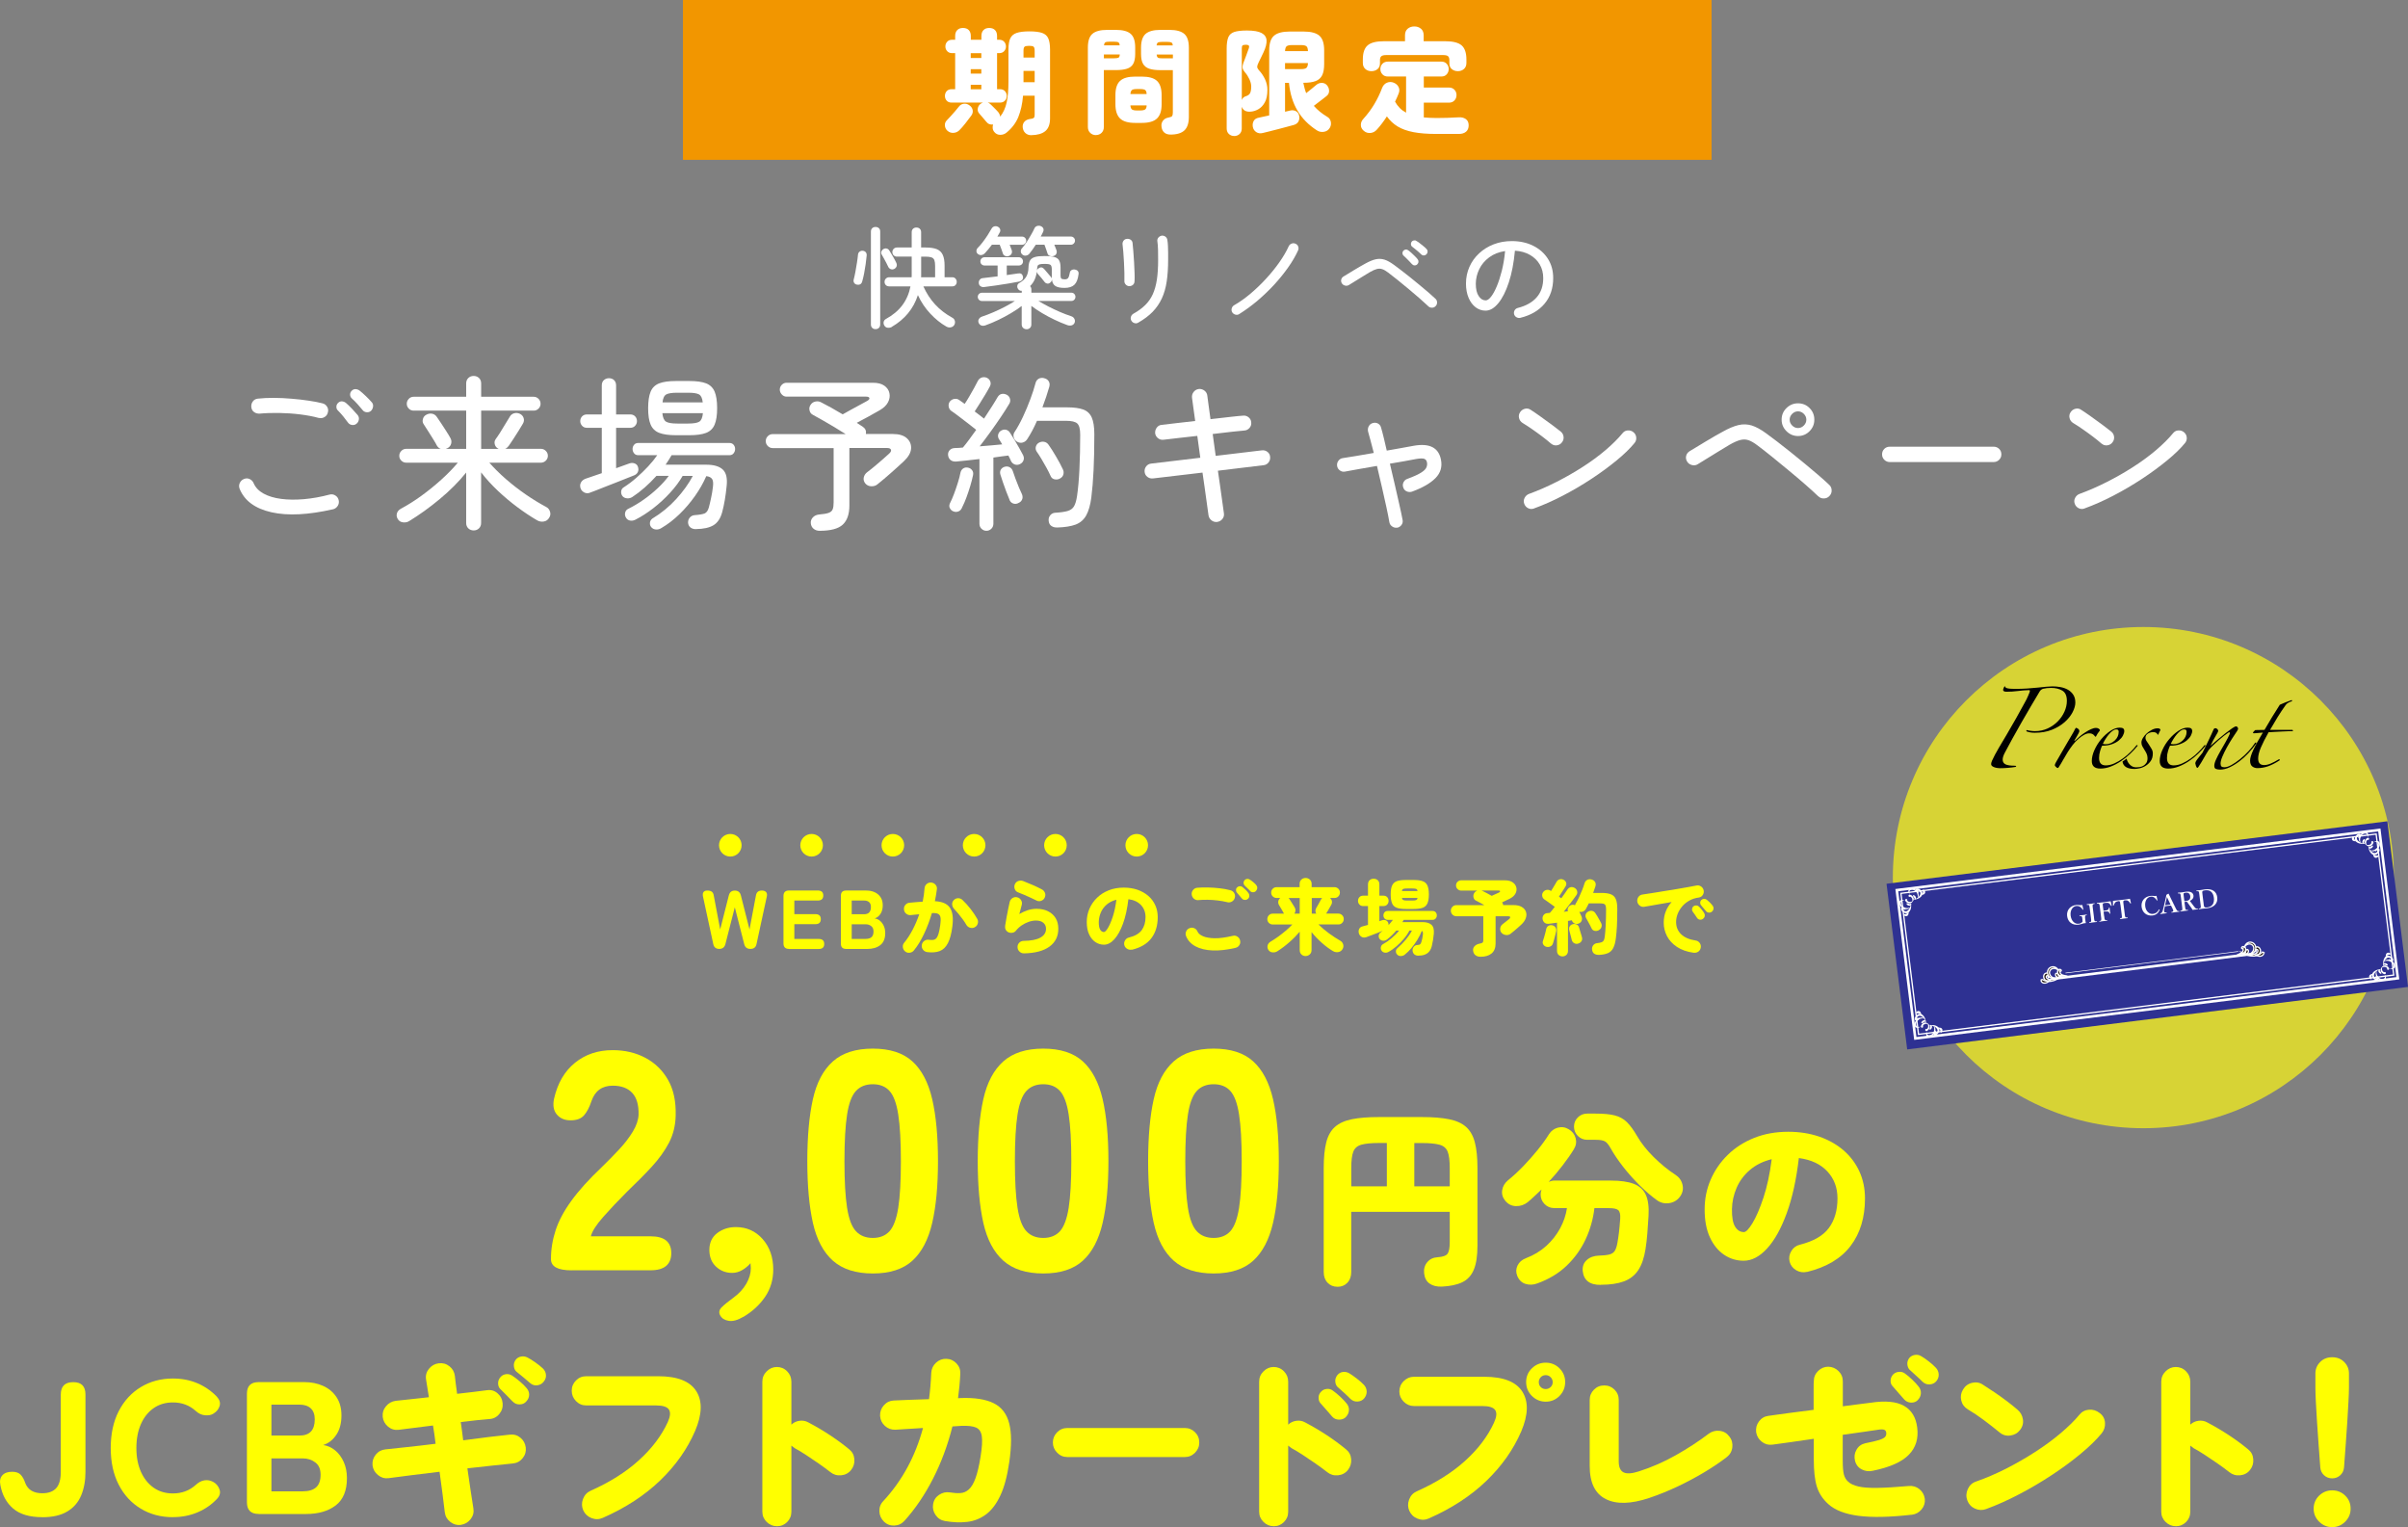 <?xml version="1.0" encoding="UTF-8"?>
<svg id="_レイヤー_2" data-name="レイヤー 2" xmlns="http://www.w3.org/2000/svg" width="536.75" height="340.33" viewBox="0 0 536.75 340.33">
  <rect x="0" y="0" width="536.75" height="340.33" fill="#808080" stroke="none"/>
  <defs>
    <style>
      .cls-1 {
        fill: #231815;
      }

      .cls-1, .cls-2, .cls-3, .cls-4 {
        stroke: #fff;
        stroke-miterlimit: 10;
      }

      .cls-1, .cls-3 {
        stroke-width: .29px;
      }

      .cls-2 {
        stroke-width: .58px;
      }

      .cls-2, .cls-3, .cls-4 {
        fill: none;
      }

      .cls-4 {
        stroke-width: .14px;
      }

      .cls-5, .cls-6, .cls-7, .cls-8, .cls-9, .cls-10 {
        stroke-width: 0px;
      }

      .cls-6 {
        fill: #2e3192;
      }

      .cls-7 {
        fill: #d7d335;
      }

      .cls-8 {
        fill: #fff;
      }

      .cls-9 {
        fill: #ff0;
      }

      .cls-10 {
        fill: #f29600;
      }
    </style>
  </defs>
  <g id="_ヘッダーフッター" data-name="ヘッダーフッター">
    <g>
      <rect class="cls-10" x="152.23" width="229.28" height="35.62"/>
      <g>
        <path class="cls-8" d="m190.99,63.43c-.26-.05-.46-.18-.6-.4-.14-.22-.17-.48-.09-.77.13-.49.26-1.06.38-1.73.12-.66.24-1.33.34-2.01.11-.68.18-1.27.23-1.78.03-.29.16-.52.37-.67.21-.15.46-.22.73-.18.28.03.49.15.65.34.15.2.22.45.18.76-.05.56-.12,1.18-.22,1.87s-.21,1.38-.34,2.04c-.13.67-.27,1.27-.42,1.79-.16.62-.57.87-1.22.73Zm4.16,9.92c-.29,0-.54-.09-.73-.28-.2-.19-.29-.44-.29-.77v-20.69c0-.33.1-.58.29-.76.2-.18.44-.27.73-.27.31,0,.56.09.76.27.2.18.29.43.29.76v20.69c0,.33-.1.58-.29.77-.2.19-.45.28-.76.28Zm4.19-13.42c-.26.13-.52.15-.77.06s-.45-.27-.58-.53c-.1-.23-.24-.51-.42-.86-.18-.34-.36-.68-.55-1.02-.19-.33-.35-.62-.48-.84-.15-.24-.17-.49-.07-.72.1-.24.25-.41.47-.53.26-.13.51-.16.75-.09.24.07.43.23.58.48.23.36.5.81.81,1.35.31.54.55.99.71,1.35.13.28.15.54.06.78-.09.24-.26.43-.5.56Zm-.49,12.9c-.28.16-.58.24-.91.22-.33-.02-.59-.16-.78-.44-.18-.26-.24-.54-.2-.83.05-.29.22-.52.51-.69,1.55-.85,2.78-1.88,3.67-3.08.9-1.21,1.5-2.6,1.81-4.19h-4.75c-.31,0-.56-.1-.75-.29-.19-.2-.28-.43-.28-.71s.09-.52.28-.72c.19-.2.44-.31.75-.31h5c.02-.13.02-.26.02-.39v-4.21h-3.28c-.31,0-.56-.1-.75-.29s-.28-.43-.28-.71.09-.52.28-.72.44-.31.75-.31h3.28v-3.4c0-.33.1-.58.29-.77.2-.19.45-.28.76-.28s.56.09.76.28c.2.19.29.44.29.77v3.4h1c1.06,0,1.9.13,2.51.38.61.25,1.05.68,1.32,1.27.27.6.4,1.4.4,2.41v2.57h1.71c.31,0,.55.1.73.31s.27.44.27.72-.09.51-.27.71c-.18.2-.42.29-.73.29h-6.44c.69,1.53,1.56,2.88,2.62,4.03,1.06,1.15,2.33,2.13,3.82,2.95.31.16.5.4.58.71.07.31.04.6-.11.88-.18.31-.45.5-.8.56-.35.07-.68,0-.99-.17-1.26-.72-2.45-1.68-3.57-2.88-1.13-1.2-2.05-2.57-2.77-4.13-.49,1.52-1.22,2.86-2.19,4.04-.97,1.18-2.17,2.18-3.59,3.01Zm6.46-11.04h3.13v-2.55c0-.55-.06-.98-.17-1.27-.11-.29-.33-.5-.64-.61-.31-.11-.77-.17-1.37-.17h-.93v4.21c0,.13,0,.26-.02.39Z"/>
        <path class="cls-8" d="m224.9,57.04c-.26.11-.53.12-.81.01-.28-.11-.46-.29-.54-.55-.08-.26-.2-.59-.34-.99-.15-.4-.27-.72-.37-.97h-1.74c-.26.34-.52.67-.77.98-.25.31-.5.6-.75.86-.21.23-.46.38-.73.44-.28.07-.55,0-.81-.17-.26-.18-.39-.41-.39-.69s.09-.51.27-.69c.38-.38.76-.82,1.15-1.33.39-.51.76-1.04,1.1-1.57.34-.53.62-.99.83-1.38.15-.28.36-.46.62-.54.27-.08.53-.06.77.07.26.11.44.29.53.54.09.24.07.48-.06.71-.08.16-.17.32-.26.47-.09.15-.18.31-.28.49h5.51c.25,0,.46.09.64.26s.27.39.27.65c0,.24-.09.46-.27.64s-.39.27-.64.27h-2.77c.08.2.16.4.23.6.07.2.14.39.21.55.1.26.1.52.01.77s-.3.44-.62.58Zm3.92,16.33c-.29,0-.55-.1-.76-.29s-.32-.46-.32-.78v-4.11c-.7.54-1.5,1.07-2.39,1.6-.89.53-1.82,1.03-2.78,1.49-.96.46-1.92.87-2.87,1.21-.36.13-.68.15-.95.05-.28-.1-.48-.3-.61-.61-.11-.28-.1-.55.05-.81.15-.26.38-.45.69-.56.83-.28,1.69-.6,2.56-.98.87-.38,1.72-.78,2.55-1.21.82-.43,1.57-.86,2.24-1.29h-7.37c-.25,0-.46-.09-.64-.27-.18-.18-.27-.4-.27-.66,0-.24.09-.46.27-.64.18-.18.39-.27.64-.27h8.89v-.44c-.36.03-.64-.11-.83-.42-.15-.21-.2-.45-.16-.71.04-.26.18-.46.43-.59.75-.42,1.28-.91,1.58-1.44.3-.54.46-1.19.48-1.96.02-.69.13-1.22.33-1.59.2-.38.56-.64,1.08-.8.51-.16,1.25-.23,2.19-.23s1.7.08,2.22.23c.51.16.87.42,1.05.81.19.38.28.91.28,1.58v1.76c0,.31.06.52.18.64.12.11.38.17.77.17.34,0,.59-.09.73-.28.15-.19.28-.58.39-1.19.03-.26.16-.46.39-.59.23-.13.48-.17.76-.12s.49.16.64.34c.15.18.2.42.15.71-.13,1.09-.44,1.87-.93,2.34s-1.22.7-2.2.7c-.91,0-1.59-.14-2.03-.42-.44-.28-.7-.77-.78-1.47,0,.13-.03.27-.1.4-.07.14-.17.26-.32.35-.2.16-.41.22-.65.17-.24-.05-.42-.16-.55-.34-.2-.26-.44-.57-.73-.92-.29-.35-.55-.65-.78-.89-.16-.18-.23-.39-.21-.64.02-.24.14-.44.35-.59.46-.33.87-.29,1.25.12.23.26.51.58.83.97.33.38.57.67.74.87.08.1.14.23.17.39-.02-.07-.02-.13-.02-.2v-1.93c0-.49-.09-.82-.26-.98-.17-.16-.62-.24-1.33-.24-.49,0-.85.03-1.09.09-.24.06-.39.17-.47.33-.07.16-.12.42-.13.78-.05.75-.2,1.44-.45,2.08s-.62,1.19-1.11,1.67c.2.2.29.45.29.76v.71h8.91c.26,0,.48.09.65.27.17.18.26.39.26.64,0,.26-.09.48-.26.66-.17.18-.39.27-.65.27h-7.35c.69.41,1.44.82,2.26,1.25.82.42,1.67.82,2.55,1.2.87.38,1.72.69,2.53.96.33.11.55.31.69.59s.15.55.05.83c-.11.29-.32.49-.62.59-.3.1-.62.09-.97-.02-.95-.34-1.91-.75-2.88-1.21-.97-.46-1.9-.96-2.79-1.49s-1.69-1.07-2.39-1.6v4.14c0,.33-.1.59-.31.78s-.45.29-.75.29Zm-9.4-9.4c-.33.03-.61-.02-.84-.17-.24-.15-.37-.38-.4-.69-.03-.28.03-.53.2-.76s.4-.35.71-.37c.42-.05.92-.11,1.49-.18.57-.07,1.17-.14,1.79-.21v-2.42h-2.91c-.26,0-.48-.09-.66-.26-.18-.17-.27-.39-.27-.65s.09-.48.27-.66c.18-.18.4-.27.66-.27h7.64c.26,0,.48.09.66.27.18.18.27.4.27.66s-.09.48-.27.65-.4.26-.66.26h-2.69v2.13c.49-.06.95-.13,1.38-.2.43-.06.82-.12,1.16-.17.6-.1.96.15,1.08.73.03.28-.02.51-.17.7-.15.19-.35.31-.61.38-.65.13-1.45.27-2.38.43-.93.16-1.88.3-2.84.44s-1.83.26-2.6.35Zm15.45-6.93c-.28.1-.55.1-.83,0-.28-.1-.46-.28-.54-.54-.07-.26-.18-.59-.33-.99-.16-.4-.27-.72-.36-.97h-1.93c-.24.38-.49.73-.73,1.08-.24.34-.48.65-.71.93-.18.21-.41.35-.7.4-.29.06-.54,0-.77-.16-.26-.18-.4-.41-.43-.7-.02-.29.05-.53.23-.72.34-.38.69-.83,1.04-1.37.35-.54.69-1.09,1-1.64.32-.55.58-1.04.77-1.47.13-.28.34-.46.64-.54.29-.08.57-.06.83.07.28.13.45.31.53.55.07.24.04.49-.09.75-.07.16-.15.33-.24.49-.1.16-.19.33-.27.51h6.73c.24,0,.46.09.64.26.18.17.27.39.27.65,0,.24-.09.46-.27.64-.18.18-.39.27-.64.27h-3.7c.08.21.17.43.26.65s.16.4.21.55c.1.26.1.52,0,.77-.1.25-.3.43-.61.53Z"/>
        <path class="cls-8" d="m251.66,63.77c-.31-.03-.56-.16-.76-.39s-.29-.5-.27-.81c.02-.42.02-1,0-1.74-.02-.73-.04-1.51-.09-2.34-.04-.82-.09-1.6-.15-2.31-.06-.72-.11-1.26-.16-1.62-.05-.31,0-.6.17-.86.16-.26.41-.42.73-.46.31-.05.6,0,.87.17s.42.41.45.73c.05.46.11,1.07.17,1.85s.12,1.6.17,2.46c.05.87.08,1.68.11,2.44.03.76.02,1.36-.01,1.8-.02.36-.15.63-.39.82-.25.19-.53.27-.86.26Zm2.06,8.13c-.26.16-.54.2-.84.11-.3-.09-.53-.27-.7-.55-.15-.28-.18-.56-.09-.86.09-.29.27-.52.55-.69,1.03-.57,1.9-1.2,2.61-1.9.71-.69,1.28-1.5,1.7-2.42.42-.92.73-2.01.92-3.26.19-1.25.28-2.71.28-4.4,0-.72,0-1.46-.02-2.22-.02-.76-.07-1.4-.15-1.92-.05-.31.02-.59.22-.83.2-.24.45-.39.76-.44.31-.03.59.05.83.23.25.19.38.44.42.75.06.36.11.79.13,1.3.03.51.04,1.01.04,1.52v1.62c0,1.8-.11,3.4-.32,4.8s-.57,2.66-1.08,3.76c-.51,1.1-1.19,2.09-2.04,2.98-.86.88-1.93,1.69-3.22,2.42Z"/>
        <path class="cls-8" d="m276.24,69.99c-.26.16-.54.21-.84.13-.3-.07-.54-.24-.72-.5-.16-.26-.21-.55-.13-.86s.24-.55.5-.71c1.21-.69,2.43-1.55,3.66-2.58,1.23-1.04,2.4-2.16,3.51-3.37,1.11-1.21,2.1-2.43,2.97-3.67.87-1.24,1.56-2.42,2.07-3.55.13-.28.34-.47.64-.59s.58-.11.86.02c.29.11.5.32.61.62s.11.59-.02.87c-.54,1.19-1.26,2.44-2.17,3.73-.91,1.3-1.94,2.58-3.11,3.86-1.17,1.27-2.42,2.47-3.75,3.6-1.33,1.13-2.69,2.12-4.08,2.99Z"/>
        <path class="cls-8" d="m318.33,68.21c-.51-.49-1.14-1.06-1.91-1.73-.77-.66-1.58-1.35-2.42-2.06s-1.67-1.39-2.47-2.03c-.8-.64-1.49-1.19-2.08-1.63-.51-.39-.96-.65-1.35-.78-.39-.13-.8-.14-1.22-.02-.42.11-.94.34-1.54.69-.44.26-.97.58-1.58.96-.61.38-1.2.74-1.76,1.09-.56.35-1.01.62-1.33.82-.26.16-.55.2-.86.12-.31-.08-.55-.25-.71-.51-.16-.28-.21-.56-.13-.84.07-.29.24-.51.5-.67.25-.15.58-.35.99-.6.42-.25.86-.52,1.33-.81s.93-.55,1.37-.81c.44-.25.81-.46,1.1-.62.91-.51,1.7-.84,2.36-.99.66-.15,1.31-.13,1.95.06s1.35.59,2.16,1.18c.42.31.95.7,1.57,1.18s1.28.99,1.98,1.55,1.41,1.14,2.12,1.73c.71.59,1.38,1.15,2,1.68.62.53,1.14,1,1.57,1.41.23.21.35.48.36.81,0,.33-.1.6-.33.83-.21.23-.48.35-.81.35-.33,0-.6-.1-.83-.33Zm-2.42-9.3c-.16.16-.36.24-.59.23-.23,0-.42-.1-.59-.28-.13-.15-.31-.34-.55-.59-.24-.24-.48-.49-.72-.73s-.46-.45-.64-.61c-.13-.11-.2-.28-.21-.49,0-.21.06-.4.21-.56.13-.15.3-.24.5-.27.2-.03.39.02.55.15.2.13.43.32.7.56.27.24.53.49.79.75.26.25.47.48.61.67.15.16.22.35.21.58,0,.22-.1.42-.28.6Zm.91-2.2c-.13-.15-.33-.33-.59-.55-.26-.22-.53-.44-.8-.67s-.5-.41-.7-.54c-.13-.11-.21-.28-.23-.49-.02-.21.03-.41.16-.59.11-.15.27-.24.48-.29.2-.05.39-.02.55.1.21.11.46.28.75.5.29.22.57.44.84.67.28.23.5.43.66.61.18.16.27.35.28.58,0,.22-.07.42-.23.6-.15.16-.33.26-.56.28-.23.02-.43-.04-.61-.21Z"/>
        <path class="cls-8" d="m338.9,70.83c-.31.07-.6.02-.87-.13-.27-.15-.44-.38-.53-.67-.08-.31-.04-.6.11-.87.16-.27.39-.44.7-.53,1.86-.47,3.27-1.27,4.24-2.39s1.44-2.54,1.44-4.27c0-1.14-.26-2.15-.78-3.04s-1.25-1.59-2.19-2.13c-.94-.54-2.05-.85-3.34-.93-.25,2.71-.7,5.06-1.36,7.06s-1.44,3.55-2.35,4.65c-.91,1.1-1.85,1.65-2.83,1.65-.82,0-1.55-.25-2.22-.75-.66-.5-1.18-1.2-1.57-2.11-.38-.91-.58-1.96-.58-3.17,0-1.34.26-2.58.77-3.73.51-1.15,1.23-2.15,2.16-3.01.92-.86,2-1.53,3.24-2.01,1.24-.48,2.59-.72,4.04-.72,1.78,0,3.36.34,4.75,1.03,1.39.69,2.48,1.64,3.28,2.88s1.2,2.67,1.2,4.32c0,2.29-.64,4.19-1.92,5.72-1.28,1.53-3.08,2.58-5.4,3.15Zm-7.74-3.89c.38,0,.78-.28,1.21-.83.43-.55.86-1.33,1.27-2.31.42-.99.79-2.15,1.13-3.49.33-1.34.58-2.79.72-4.36-1.4.21-2.59.68-3.56,1.41-.97.73-1.71,1.6-2.2,2.63-.5,1.03-.76,2.11-.77,3.23,0,1.19.21,2.11.64,2.75.42.65.95.97,1.57.97Z"/>
        <path class="cls-8" d="m74.24,113.49c-5.53,1.26-10.11,1.49-13.74.67-3.63-.82-5.99-2.55-7.08-5.21-.17-.45-.17-.88.02-1.3.19-.42.49-.72.91-.89.45-.2.88-.2,1.3,0,.42.2.72.51.89.93.42.97,1.17,1.74,2.23,2.32,1.07.58,2.37.97,3.9,1.17,1.54.2,3.23.22,5.08.06,1.85-.16,3.75-.5,5.71-1.02.45-.12.87-.06,1.28.19.41.25.66.61.76,1.08.1.45.02.86-.22,1.25-.25.38-.59.64-1.04.76Zm-3.16-20.34c-1.26-.35-2.67-.61-4.2-.8-1.54-.19-3.09-.29-4.65-.32-1.56-.02-3.01.02-4.35.15-.47.02-.89-.09-1.25-.35-.36-.26-.56-.63-.61-1.1-.05-.47.06-.89.33-1.26.27-.37.64-.58,1.12-.63,1.09-.12,2.29-.18,3.61-.17,1.31.01,2.63.07,3.96.19,1.33.11,2.58.25,3.77.43,1.19.17,2.21.37,3.05.59.45.1.79.35,1.04.74.25.4.31.82.19,1.26-.1.47-.35.82-.74,1.06-.4.24-.82.3-1.26.2Zm8.4,1.26c-.27.25-.6.35-.99.3-.38-.05-.69-.22-.91-.52-.32-.45-.68-.9-1.06-1.38-.38-.47-.77-.9-1.17-1.3-.25-.22-.37-.5-.37-.84s.12-.63.37-.87c.27-.27.58-.39.93-.35.35.04.66.18.93.43.35.3.76.7,1.25,1.21.48.51.9.97,1.25,1.39.25.3.34.64.28,1.02-.06.38-.23.69-.5.91Zm3.23-2.86c-.27.25-.6.35-.99.32-.38-.04-.69-.2-.91-.5-.35-.42-.72-.86-1.13-1.32-.41-.46-.82-.87-1.25-1.25-.25-.22-.38-.5-.39-.84-.01-.33.1-.63.35-.87.27-.27.58-.4.91-.37.33.03.64.15.91.37.35.27.78.66,1.3,1.15.52.5.95.94,1.3,1.34.27.27.39.6.35.99-.04.38-.19.71-.46.99Z"/>
        <path class="cls-8" d="m105.58,118.21c-.47,0-.87-.16-1.19-.46-.32-.31-.48-.71-.48-1.21v-11.23c-1.66,2.06-3.63,4.03-5.89,5.91-2.27,1.88-4.54,3.52-6.82,4.91-.4.25-.85.34-1.36.28-.51-.06-.9-.3-1.17-.73-.25-.42-.32-.84-.2-1.26.11-.42.4-.77.87-1.04,1.54-.82,3.08-1.79,4.63-2.92,1.55-1.13,3.02-2.32,4.42-3.59,1.4-1.26,2.62-2.52,3.66-3.76h-11.49c-.42,0-.79-.15-1.1-.45-.31-.3-.46-.66-.46-1.08s.15-.79.46-1.1c.31-.31.67-.46,1.1-.46h7.7c-.37-.1-.67-.35-.89-.74-.17-.35-.44-.81-.8-1.39-.36-.58-.73-1.18-1.12-1.78-.38-.61-.71-1.12-.99-1.54-.25-.35-.32-.74-.2-1.17.11-.43.35-.75.72-.95.42-.25.86-.33,1.3-.26s.81.31,1.08.71c.25.35.57.82.97,1.43s.79,1.21,1.17,1.8c.38.59.67,1.08.87,1.45.25.42.31.85.19,1.3s-.4.78-.82,1c-.1.05-.22.1-.37.15h4.54v-8.52h-11.71c-.42,0-.78-.15-1.08-.45-.3-.3-.45-.66-.45-1.08s.15-.79.45-1.1c.3-.31.66-.46,1.08-.46h11.71v-2.97c0-.5.16-.9.48-1.21.32-.31.72-.46,1.19-.46s.87.16,1.19.46c.32.31.48.71.48,1.21v2.97h11.71c.42,0,.78.16,1.08.46.3.31.45.68.45,1.1s-.15.78-.45,1.08c-.3.3-.66.45-1.08.45h-11.71v8.52h3.9l-.08-.04c-.4-.2-.66-.51-.78-.95-.12-.43-.06-.82.19-1.17.3-.4.64-.91,1.04-1.54.4-.63.79-1.27,1.17-1.92.38-.64.69-1.14.91-1.49.22-.42.55-.69.99-.82.43-.12.86-.09,1.28.11.42.2.7.51.84.93.14.42.09.83-.13,1.23-.22.4-.53.91-.93,1.54-.4.63-.8,1.26-1.21,1.9-.41.63-.76,1.16-1.06,1.58-.25.32-.51.53-.78.63h7.96c.42,0,.79.16,1.1.46.31.31.46.68.46,1.1s-.16.78-.46,1.08c-.31.3-.68.45-1.1.45h-11.49c1.07,1.21,2.29,2.43,3.68,3.64,1.39,1.21,2.86,2.35,4.41,3.42,1.55,1.07,3.07,2,4.55,2.79.45.22.74.58.89,1.06.15.48.09.94-.19,1.36-.27.47-.67.75-1.19.84-.52.09-1.03,0-1.52-.28-1.44-.84-2.91-1.82-4.41-2.94-1.5-1.12-2.94-2.33-4.33-3.64-1.39-1.31-2.63-2.68-3.72-4.09v11.27c0,.5-.16.9-.48,1.21-.32.31-.72.46-1.19.46Z"/>
        <path class="cls-8" d="m131.5,109.81c-.47.17-.91.14-1.32-.09-.41-.24-.68-.56-.8-.99-.12-.45-.08-.86.13-1.23.21-.37.55-.64,1.02-.82.12-.05.53-.19,1.21-.41.68-.22,1.48-.5,2.4-.82v-10.11h-3.31c-.45,0-.81-.15-1.08-.45-.27-.3-.41-.64-.41-1.04,0-.42.14-.77.41-1.06.27-.28.63-.43,1.08-.43h3.31v-6.47c0-.5.15-.89.46-1.17.31-.28.69-.43,1.13-.43.47,0,.86.14,1.15.43.3.29.45.68.45,1.17v6.47h3.16c.45,0,.8.14,1.08.43.27.29.41.64.41,1.06,0,.4-.14.74-.41,1.04-.27.3-.63.45-1.08.45h-3.16v9l3.01-1.08c.4-.12.77-.12,1.13.02.36.14.6.38.72.73.15.42.15.81,0,1.15-.15.35-.43.61-.85.78-.15.05-.55.21-1.21.48-.66.27-1.44.58-2.34.93-.91.35-1.81.7-2.71,1.06-.91.36-1.69.67-2.36.93s-1.08.42-1.23.46Zm23.58,8.11c-.45,0-.83-.12-1.15-.35-.32-.24-.51-.59-.56-1.06-.02-.45.11-.84.39-1.17.29-.33.65-.51,1.1-.54,1.02-.07,1.74-.2,2.18-.37.43-.17.75-.61.95-1.3.15-.54.32-1.25.5-2.1.19-.85.33-1.72.43-2.58.1-.82.03-1.39-.21-1.73-.24-.33-.66-.54-1.28-.61-.65,1.49-1.48,2.96-2.51,4.42-1.03,1.46-2.18,2.81-3.46,4.05s-2.63,2.28-4.07,3.12c-.35.22-.73.32-1.15.3-.42-.02-.77-.19-1.04-.48-.25-.27-.36-.6-.33-.99.02-.38.2-.7.52-.95,2.01-1.21,3.79-2.67,5.34-4.37,1.55-1.7,2.78-3.41,3.7-5.15h-2.27c-.74,1.29-1.69,2.55-2.83,3.79-1.14,1.24-2.37,2.37-3.7,3.4-1.33,1.03-2.67,1.89-4.03,2.58-.4.2-.8.25-1.21.17-.41-.09-.71-.33-.91-.73-.17-.32-.22-.67-.13-1.04.09-.37.3-.64.65-.82,1.17-.57,2.31-1.25,3.44-2.04,1.13-.79,2.18-1.65,3.16-2.57.98-.92,1.8-1.83,2.47-2.75h-2.75c-1.69,1.88-3.48,3.46-5.39,4.72-.35.22-.74.32-1.17.28s-.77-.2-1.02-.5c-.22-.3-.32-.64-.28-1.04.04-.4.22-.69.54-.89.97-.62,1.92-1.33,2.84-2.14.93-.81,1.8-1.65,2.62-2.53.82-.88,1.5-1.72,2.04-2.51h-4.24c-.4,0-.71-.14-.93-.43-.22-.28-.33-.6-.33-.95s.11-.66.33-.93c.22-.27.53-.41.93-.41h20.34c.4,0,.71.14.93.41.22.27.33.58.33.93s-.11.66-.33.95c-.22.29-.53.43-.93.43h-12.9c-.4.69-.84,1.4-1.34,2.12h9.07c1.69,0,2.91.36,3.68,1.08.77.72,1.05,1.95.86,3.68-.22,2.26-.56,4.2-1,5.84-.37,1.36-1.01,2.32-1.92,2.88-.91.56-2.23.85-3.96.87Zm-4.39-20.93c-1.59,0-2.83-.17-3.74-.52-.91-.35-1.54-.96-1.92-1.84s-.56-2.1-.56-3.66.19-2.82.56-3.7,1.01-1.49,1.92-1.84c.9-.35,2.15-.52,3.74-.52h2.94c1.61,0,2.86.17,3.76.52.89.35,1.52.96,1.9,1.84.37.88.56,2.11.56,3.7s-.19,2.78-.56,3.66c-.37.88-1,1.49-1.9,1.84-.89.35-2.14.52-3.76.52h-2.94Zm.3-2.6h2.38c1.21,0,2.04-.14,2.49-.41.45-.27.72-.9.82-1.9h-9.04c.1.99.38,1.62.84,1.9.46.27,1.29.41,2.51.41Zm-3.31-4.72h8.96c-.1-.94-.38-1.54-.84-1.78-.46-.25-1.27-.37-2.44-.37h-2.38c-1.17,0-1.98.12-2.45.37-.47.25-.76.84-.85,1.78Z"/>
        <path class="cls-8" d="m182.7,118.29c-.55,0-1-.16-1.36-.46-.36-.31-.56-.71-.61-1.21-.05-.5.11-.94.46-1.32.36-.38.85-.6,1.47-.65.89-.07,1.57-.19,2.03-.35.46-.16.76-.42.91-.78.15-.36.22-.87.22-1.54v-12.12h-13.57c-.42,0-.79-.15-1.1-.46-.31-.31-.46-.67-.46-1.1s.15-.79.46-1.1.67-.46,1.1-.46h16.25c-.77-.5-1.6-1.01-2.49-1.54-.89-.53-1.75-1.03-2.58-1.51-.83-.47-1.57-.88-2.21-1.23-.4-.2-.65-.51-.76-.95-.11-.43-.06-.84.17-1.21.25-.42.6-.69,1.06-.8.46-.11.89-.07,1.28.13.64.32,1.39.72,2.25,1.19.85.47,1.73.98,2.62,1.52.47-.27,1.06-.6,1.77-.99.71-.38,1.4-.76,2.08-1.13.68-.37,1.21-.66,1.58-.86.4-.22.57-.44.52-.65s-.3-.32-.74-.32h-17.74c-.4,0-.74-.16-1.04-.48-.3-.32-.45-.68-.45-1.08,0-.42.15-.78.45-1.08.3-.3.64-.45,1.04-.45h19.26c1.09,0,1.94.22,2.55.65.61.43.99.99,1.13,1.65.15.67.05,1.35-.3,2.03-.35.68-.96,1.27-1.82,1.77-.69.4-1.51.85-2.45,1.38-.94.52-1.85,1-2.71,1.45.27.17.52.33.74.48.22.15.43.29.63.41.57.4.79.93.67,1.6h6.02c1.39,0,2.43.32,3.12.95.69.63,1,1.41.93,2.32-.07.92-.59,1.83-1.56,2.75-.79.74-1.74,1.61-2.84,2.58-1.1.98-2.14,1.85-3.1,2.62-.35.3-.8.44-1.36.43-.56-.01-1.01-.23-1.36-.65-.32-.42-.43-.87-.32-1.34.11-.47.37-.85.76-1.15.6-.45,1.21-.94,1.84-1.47.63-.53,1.22-1.04,1.77-1.52.54-.48.95-.85,1.23-1.1.4-.35.55-.65.46-.91s-.38-.39-.87-.39h-8.4v12.83c0,1.93-.5,3.35-1.49,4.26s-2.7,1.36-5.13,1.36Z"/>
        <path class="cls-8" d="m219.88,118.29c-.42,0-.79-.15-1.1-.45-.31-.3-.46-.68-.46-1.15v-14.39c-.99.1-1.95.2-2.86.32-.92.11-1.7.19-2.34.24-.52.02-.94-.09-1.25-.35-.31-.26-.49-.61-.54-1.06-.05-.42.06-.79.33-1.1.27-.31.66-.48,1.15-.5.54,0,1.15-.04,1.82-.11.42-.5.89-1.08,1.39-1.77.51-.68,1.04-1.41,1.58-2.18-.45-.37-1.03-.83-1.75-1.38-.72-.54-1.43-1.08-2.12-1.62-.69-.53-1.25-.94-1.67-1.21-.32-.22-.52-.54-.59-.95-.07-.41,0-.77.22-1.1.27-.35.61-.56,1.02-.63.41-.07.79.01,1.13.26.15.1.32.22.52.37.2.15.42.31.67.48.32-.47.67-1.03,1.04-1.67.37-.64.73-1.28,1.08-1.9.35-.62.62-1.14.82-1.56.22-.4.53-.65.91-.76.38-.11.76-.08,1.13.09.35.17.59.44.73.8.14.36.1.73-.09,1.1-.27.52-.61,1.12-1.02,1.8-.41.68-.82,1.36-1.25,2.03-.42.67-.79,1.25-1.12,1.75.4.3.78.59,1.15.87.37.29.68.53.93.73.62-.94,1.2-1.83,1.73-2.66.53-.83.96-1.53,1.28-2.1.25-.42.56-.67.95-.74.38-.07.77,0,1.17.22.35.2.57.5.67.89.1.4.04.77-.19,1.12-.5.84-1.12,1.82-1.86,2.92-.74,1.1-1.53,2.22-2.34,3.35-.82,1.13-1.61,2.19-2.38,3.18.89-.07,1.78-.15,2.66-.22s1.67-.15,2.36-.22c-.15-.25-.29-.48-.41-.69-.12-.21-.25-.4-.37-.58-.17-.35-.2-.69-.08-1.04.12-.35.35-.61.67-.78.37-.2.74-.25,1.1-.15s.65.33.87.71c.27.4.59.9.95,1.51.36.61.71,1.21,1.06,1.82.35.61.63,1.13.86,1.58.2.4.24.78.11,1.15-.12.37-.38.66-.78.86-.4.2-.79.23-1.17.09-.38-.14-.66-.39-.84-.76-.07-.17-.16-.37-.26-.58-.1-.21-.21-.43-.33-.65-.45.05-.96.11-1.52.19-.57.07-1.18.16-1.82.26v14.72c0,.47-.16.86-.46,1.15-.31.3-.68.45-1.1.45Zm-7.33-4.31c-.35-.12-.61-.35-.8-.69-.19-.33-.19-.7-.02-1.1.3-.57.6-1.26.91-2.08.31-.82.6-1.66.87-2.53.27-.87.47-1.62.59-2.27.1-.42.31-.73.63-.93.32-.2.68-.25,1.08-.15.37.07.67.27.89.58.22.31.29.68.19,1.1-.15.72-.35,1.51-.61,2.38-.26.87-.55,1.72-.86,2.57-.31.84-.63,1.57-.95,2.19-.15.42-.4.72-.76.89-.36.17-.75.19-1.17.04Zm14.35-1.82c-.4.17-.79.17-1.17,0-.38-.17-.64-.48-.76-.93-.2-.47-.43-1.05-.69-1.73-.26-.68-.5-1.36-.73-2.03-.22-.67-.41-1.24-.56-1.71-.12-.42-.09-.79.11-1.12.2-.32.5-.53.89-.63.4-.1.76-.06,1.1.13.33.19.56.49.69.91.15.45.34,1,.58,1.65.24.66.49,1.3.76,1.93.27.63.51,1.16.71,1.58.15.45.14.84-.04,1.19-.17.35-.47.59-.89.74Zm8.74,5.39c-.47.02-.89-.08-1.26-.32-.37-.24-.58-.63-.63-1.17-.05-.47.07-.88.35-1.23.29-.35.65-.53,1.1-.56,1.24-.07,2.18-.21,2.83-.41.64-.2,1.11-.55,1.39-1.06.29-.51.5-1.25.65-2.21.25-1.69.43-3.71.54-6.06.11-2.35.17-4.91.17-7.66,0-1.26-.22-2.09-.65-2.49-.43-.4-1.27-.6-2.51-.6h-6.47c-.32.74-.67,1.46-1.04,2.16-.37.69-.74,1.33-1.12,1.9-.25.4-.59.66-1.02.78-.43.12-.86.06-1.28-.19-.37-.22-.61-.54-.73-.97-.11-.42-.06-.81.17-1.15.64-.97,1.27-2.1,1.88-3.4.61-1.3,1.16-2.62,1.65-3.94.5-1.33.88-2.51,1.15-3.55.12-.5.38-.84.76-1.04.38-.2.81-.22,1.28-.07.42.12.73.35.93.69.2.33.24.74.11,1.21-.2.69-.43,1.43-.69,2.21-.26.78-.54,1.57-.84,2.36h5.5c1.51,0,2.71.16,3.59.48.88.32,1.51.91,1.9,1.77.38.86.58,2.1.58,3.74,0,3.07-.06,5.76-.17,8.05s-.28,4.31-.5,6.04c-.22,1.71-.61,3.05-1.15,4.02-.55.97-1.33,1.64-2.36,2.03-1.03.38-2.4.6-4.11.65Zm.63-10.9c-.37.2-.77.25-1.19.17-.42-.09-.72-.33-.89-.73-.25-.57-.56-1.19-.93-1.86-.37-.67-.75-1.33-1.13-1.97-.38-.64-.74-1.19-1.06-1.64-.22-.35-.28-.71-.17-1.1.11-.38.34-.68.69-.87.37-.2.76-.26,1.15-.19.4.07.72.29.97.63.5.69,1.05,1.57,1.67,2.62.62,1.05,1.13,2,1.52,2.84.2.4.24.79.13,1.19s-.37.69-.76.89Z"/>
        <path class="cls-8" d="m271.31,116.32c-.47.05-.89-.07-1.26-.35-.37-.29-.59-.66-.67-1.13-.15-1.09-.3-2.19-.46-3.31-.16-1.12-.3-2.14-.43-3.09-.12-.94-.27-1.98-.45-3.12l-11.04,1.3c-.47.05-.89-.07-1.25-.35-.36-.28-.56-.65-.61-1.1-.05-.47.07-.89.35-1.25.29-.36.66-.56,1.13-.61l10.93-1.3-.67-4.87c-1.54.17-2.88.32-4.03.45-1.15.12-2.32.26-3.51.41-.47.05-.89-.07-1.25-.37s-.56-.67-.61-1.12c-.02-.47.11-.89.39-1.25.28-.36.65-.55,1.1-.58,1.17-.15,2.32-.28,3.46-.41,1.14-.12,2.47-.27,3.98-.45-.17-1.26-.32-2.35-.45-3.27-.12-.92-.21-1.56-.26-1.93-.05-.47.07-.89.35-1.26.28-.37.66-.59,1.13-.67.47-.05.9.07,1.28.35.38.29.6.66.65,1.13.05.37.14,1.02.26,1.95.12.93.27,2.03.45,3.29,1.69-.2,3.21-.37,4.57-.52,1.36-.15,2.25-.24,2.68-.26.47-.05.89.07,1.25.37s.55.67.58,1.12c.05.47-.07.88-.37,1.23-.3.35-.67.55-1.12.59-.42.02-1.3.11-2.64.26-1.34.15-2.83.32-4.46.52l.67,4.87,10.3-1.23c.47-.05.89.07,1.25.35.36.29.55.65.58,1.1.05.47-.07.89-.35,1.25-.29.36-.65.56-1.1.61l-10.19,1.23c.17,1.14.32,2.18.45,3.1.12.93.27,1.95.43,3.07.16,1.12.32,2.22.46,3.31.07.47-.03.89-.32,1.26-.29.37-.68.6-1.17.67Z"/>
        <path class="cls-8" d="m311.47,117.58c-.4.07-.78,0-1.13-.24-.36-.24-.58-.56-.65-.99-.15-.89-.37-2.02-.67-3.38-.3-1.36-.63-2.84-.99-4.42-.36-1.59-.73-3.16-1.1-4.72-1.44.25-2.8.48-4.07.71-1.28.22-2.31.41-3.1.56-.4.07-.77-.02-1.12-.28-.35-.26-.55-.6-.6-1.02-.05-.42.05-.8.3-1.13.25-.33.57-.53.97-.58.67-.1,1.63-.25,2.88-.46,1.25-.21,2.6-.44,4.03-.69-.25-.94-.48-1.82-.69-2.64-.21-.82-.4-1.52-.58-2.12-.1-.42-.05-.82.15-1.19.2-.37.5-.61.89-.71.42-.12.81-.09,1.17.11.36.2.59.51.69.93.2.67.4,1.44.61,2.31.21.87.43,1.8.65,2.79,1.14-.2,2.23-.39,3.27-.58s1.96-.35,2.75-.5c3.52-.62,5.54.41,6.06,3.09.32,1.59-.08,2.96-1.21,4.11-1.13,1.15-2.88,2.16-5.26,3.03-.4.12-.79.1-1.17-.07-.38-.17-.64-.46-.76-.86-.15-.4-.13-.79.06-1.17.19-.38.48-.64.87-.76,1.41-.52,2.44-.99,3.09-1.41s1.04-.82,1.17-1.21c.14-.38.17-.74.09-1.06-.08-.4-.27-.66-.6-.78-.32-.12-.93-.11-1.82.04-1.64.32-3.58.67-5.84,1.04.37,1.56.74,3.13,1.1,4.7s.69,3.04,1,4.39c.31,1.35.55,2.49.72,3.4.1.4.03.77-.2,1.12-.24.35-.56.57-.99.67Z"/>
        <path class="cls-8" d="m345.75,98.88c-.59-.52-1.27-1.07-2.03-1.64s-1.51-1.12-2.27-1.64c-.76-.52-1.44-.97-2.06-1.34-.4-.25-.66-.6-.78-1.06-.12-.46-.06-.89.19-1.28.25-.42.61-.69,1.08-.82.47-.12.91-.05,1.3.22.62.4,1.36.9,2.21,1.51.85.61,1.69,1.22,2.51,1.82.82.61,1.47,1.11,1.97,1.51.37.3.59.68.65,1.15.06.47-.06.89-.35,1.26-.27.37-.65.6-1.13.67s-.91-.05-1.28-.37Zm-3.79,14.43c-.45.17-.88.16-1.3-.04-.42-.2-.72-.52-.89-.97-.17-.45-.16-.89.06-1.32.21-.43.54-.74.99-.91,2.03-.74,4.07-1.63,6.1-2.66,2.03-1.03,3.98-2.14,5.86-3.35,1.87-1.2,3.57-2.45,5.09-3.74,1.52-1.29,2.79-2.55,3.81-3.79.3-.37.68-.58,1.15-.61s.89.09,1.26.39.58.68.63,1.15c.05.47-.07.89-.37,1.26-.99,1.21-2.33,2.52-4.02,3.9-1.69,1.39-3.56,2.76-5.61,4.11-2.06,1.35-4.18,2.6-6.38,3.74-2.19,1.14-4.32,2.08-6.38,2.83Z"/>
        <path class="cls-8" d="m405.28,110.59c-.77-.74-1.73-1.62-2.88-2.62-1.15-1-2.38-2.05-3.68-3.12-1.3-1.08-2.56-2.11-3.77-3.09-1.21-.98-2.27-1.8-3.16-2.47-.77-.59-1.45-.99-2.04-1.19-.59-.2-1.21-.21-1.86-.04-.64.17-1.43.52-2.34,1.04-.67.4-1.47.88-2.4,1.45-.93.57-1.82,1.12-2.68,1.65-.86.53-1.53.95-2.03,1.25-.4.25-.83.31-1.3.19-.47-.12-.83-.38-1.08-.78-.25-.42-.32-.85-.21-1.28.11-.43.37-.77.76-1.02.37-.22.87-.53,1.51-.91.63-.38,1.31-.79,2.03-1.23.72-.43,1.41-.84,2.08-1.23.67-.38,1.24-.7,1.71-.95,1.36-.77,2.55-1.27,3.57-1.51,1.02-.24,2-.2,2.96.09.95.3,2.04.89,3.25,1.78.64.47,1.44,1.07,2.38,1.78.94.72,1.95,1.51,3.01,2.36,1.07.86,2.14,1.73,3.22,2.62,1.08.89,2.09,1.74,3.03,2.55.94.81,1.73,1.52,2.38,2.14.35.32.53.73.54,1.23.01.5-.16.92-.5,1.26-.32.35-.73.53-1.23.54-.5.01-.92-.15-1.26-.5Zm-4.5-13.42c-.99,0-1.85-.36-2.57-1.08-.72-.72-1.08-1.57-1.08-2.57s.36-1.88,1.08-2.58,1.57-1.06,2.57-1.06,1.88.35,2.58,1.06c.71.71,1.06,1.57,1.06,2.58s-.35,1.85-1.06,2.57c-.71.72-1.57,1.08-2.58,1.08Zm0-1.78c.5,0,.93-.19,1.3-.56.37-.37.56-.81.56-1.3s-.19-.93-.56-1.3c-.37-.37-.81-.56-1.3-.56s-.93.19-1.3.56c-.37.37-.56.81-.56,1.3s.19.93.56,1.3c.37.37.8.56,1.3.56Z"/>
        <path class="cls-8" d="m421.23,102.97c-.47,0-.87-.17-1.21-.5s-.5-.74-.5-1.21c0-.5.17-.9.5-1.23.33-.32.74-.48,1.21-.48h23.17c.47,0,.87.16,1.21.48.33.32.5.73.5,1.23s-.17.87-.5,1.21c-.33.33-.74.5-1.21.5h-23.17Z"/>
        <path class="cls-8" d="m468.46,98.88c-.59-.52-1.27-1.07-2.03-1.64s-1.51-1.12-2.27-1.64c-.76-.52-1.44-.97-2.06-1.34-.4-.25-.66-.6-.78-1.06-.12-.46-.06-.89.19-1.28.25-.42.61-.69,1.08-.82.47-.12.91-.05,1.3.22.62.4,1.36.9,2.21,1.51.85.61,1.69,1.22,2.51,1.82.82.61,1.47,1.11,1.97,1.51.37.3.59.68.65,1.15.06.47-.06.89-.35,1.26-.27.37-.65.6-1.13.67s-.91-.05-1.28-.37Zm-3.79,14.43c-.45.17-.88.16-1.3-.04-.42-.2-.72-.52-.89-.97-.17-.45-.16-.89.06-1.32.21-.43.54-.74.99-.91,2.03-.74,4.07-1.63,6.1-2.66,2.03-1.03,3.98-2.14,5.86-3.35,1.87-1.2,3.57-2.45,5.09-3.74,1.52-1.29,2.79-2.55,3.81-3.79.3-.37.68-.58,1.15-.61s.89.09,1.26.39.58.68.63,1.15c.05.47-.07.89-.37,1.26-.99,1.21-2.33,2.52-4.02,3.9-1.69,1.39-3.56,2.76-5.61,4.11-2.06,1.35-4.18,2.6-6.38,3.74-2.19,1.14-4.32,2.08-6.38,2.83Z"/>
      </g>
      <g>
        <path class="cls-8" d="m229.86,30.13c-.53,0-.97-.17-1.32-.5s-.54-.77-.58-1.32c-.02-.5.12-.9.42-1.22.3-.32.71-.51,1.25-.58.38-.03.64-.11.78-.22.15-.11.22-.35.22-.73v-4.24h-2.59c-.15,1.83-.51,3.41-1.05,4.75-.55,1.34-1.43,2.5-2.64,3.49-.39.32-.86.49-1.39.49s-.97-.21-1.31-.62c-.21-.24-.33-.51-.37-.81-.04-.3-.01-.59.09-.86-.27.03-.54,0-.81-.09-.27-.09-.49-.26-.68-.5-.1-.12-.26-.3-.46-.54-.21-.24-.41-.48-.62-.73s-.36-.42-.46-.53c-.33-.34-.46-.72-.4-1.14s.24-.76.53-1.01c.17-.15.38-.27.62-.36h-6.98c-.48,0-.85-.15-1.1-.44-.26-.29-.38-.64-.38-1.05s.13-.76.38-1.05c.26-.29.62-.44,1.1-.44h.8v-8.04h-.69c-.46,0-.83-.15-1.09-.44-.27-.29-.4-.64-.4-1.05s.13-.76.4-1.05c.26-.29.63-.44,1.09-.44h.69v-.85c0-.55.15-.98.46-1.3.31-.32.74-.48,1.28-.48s1,.16,1.3.48c.3.32.45.75.45,1.3v.85h2.36v-.85c0-.55.15-.98.46-1.3.31-.32.74-.48,1.28-.48s1,.16,1.3.48c.3.32.45.75.45,1.3v.85h.49c.46,0,.83.15,1.09.44.26.29.4.64.4,1.05s-.13.76-.4,1.05c-.27.29-.63.44-1.09.44h-.49v8.04h.67c.46,0,.83.15,1.09.44.26.29.4.64.4,1.05s-.13.76-.4,1.05c-.27.29-.63.44-1.09.44h-2.75c.24.07.47.21.69.44.1.1.26.26.48.47.21.21.43.43.65.65.22.22.38.39.46.49.29.33.45.69.49,1.08.7-.87,1.18-1.93,1.45-3.17.27-1.24.4-2.78.4-4.61v-7.19c0-1.06.13-1.88.4-2.46s.74-.99,1.41-1.22,1.63-.35,2.86-.35,2.18.12,2.84.35c.66.23,1.12.64,1.37,1.22s.39,1.4.39,2.46v15.38c0,1.28-.35,2.22-1.05,2.81-.7.59-1.75.89-3.13.91Zm-18.69-1c-.33-.31-.51-.69-.55-1.14-.04-.45.1-.84.42-1.17.21-.21.48-.5.82-.87.34-.38.68-.76,1.03-1.16.34-.39.62-.73.82-1,.29-.39.67-.62,1.13-.67.46-.05.88.07,1.26.36.39.27.63.62.71,1.05s-.02.83-.29,1.21c-.43.58-.88,1.17-1.35,1.77-.47.6-.92,1.11-1.35,1.54-.36.34-.79.53-1.3.56-.5.03-.96-.13-1.35-.49Zm5.21-16.2h2.36v-1.08h-2.36v1.08Zm0,3.47h2.36v-.98h-2.36v.98Zm0,3.49h2.36v-1h-2.36v1Zm11.76-7.06h2.49v-1.51c0-.46-.08-.76-.23-.9-.15-.14-.49-.21-1-.21s-.87.07-1.03.21c-.15.14-.23.44-.23.9v1.51Zm0,5.49h2.49v-2.52h-2.49v2.52Z"/>
        <path class="cls-8" d="m244.29,30.11c-.5,0-.92-.16-1.27-.49-.35-.33-.53-.76-.53-1.31V10.59c0-1.44.33-2.45,1-3.04.67-.59,1.77-.89,3.31-.89h1.93c1.54,0,2.64.29,3.31.89.67.59,1,1.6,1,3.04v1.41c0,.96-.15,1.7-.44,2.22-.29.52-.75.89-1.39,1.09-.63.21-1.46.31-2.49.31h-2.67v12.68c0,.55-.17.98-.51,1.31-.34.32-.76.49-1.26.49Zm1.77-17.12h2.26c.5,0,.83-.05,1-.14.17-.09.26-.33.28-.71h-3.54v.85Zm.03-2.88h3.49c-.02-.34-.11-.56-.28-.67-.17-.1-.5-.15-.98-.15h-.98c-.48,0-.8.05-.96.15-.16.1-.26.33-.29.67Zm6.93,17.28c-1.56,0-2.68-.33-3.36-.99-.68-.66-1.03-1.72-1.03-3.17v-2.03c0-1.47.34-2.53,1.03-3.17.68-.64,1.81-.96,3.36-.96h1.49c1.58,0,2.71.32,3.39.96.68.64,1.03,1.7,1.03,3.17v2.03c0,1.46-.34,2.51-1.03,3.17-.68.66-1.81.99-3.39.99h-1.49Zm-1.05-6.44h3.62c-.02-.44-.13-.74-.33-.89-.21-.15-.59-.22-1.16-.22h-.64c-.56,0-.95.07-1.14.22-.2.15-.31.44-.35.89Zm1.49,3.67h.64c.56,0,.95-.08,1.16-.23.21-.15.32-.45.33-.9h-3.62c.03.45.15.74.35.9.2.15.58.23,1.14.23Zm7.47,5.37c-.62,0-1.1-.16-1.44-.48-.34-.32-.54-.75-.59-1.3-.07-.5.04-.93.33-1.31.29-.38.68-.61,1.18-.69.48-.09.77-.21.87-.36.1-.15.15-.42.15-.8v-9.42h-2.75c-1.03,0-1.86-.1-2.49-.31-.63-.21-1.1-.57-1.4-1.09-.3-.52-.45-1.26-.45-2.22v-1.39c0-1.44.34-2.46,1.01-3.06.68-.6,1.78-.9,3.33-.9h1.98c1.54,0,2.65.3,3.33.9.68.6,1.01,1.62,1.01,3.06v15.46c0,1.35-.33,2.34-.98,2.97-.65.62-1.69.94-3.11.94Zm-3.11-19.87h3.59c-.02-.34-.12-.56-.3-.65-.18-.09-.5-.14-.96-.14h-1.05c-.48,0-.8.05-.98.14-.17.09-.27.31-.31.65Zm1.28,2.88h2.34v-.85h-3.62c.03.38.14.61.31.71s.5.14.98.14Z"/>
        <path class="cls-8" d="m275.1,30.31c-.46,0-.86-.15-1.18-.45s-.49-.71-.49-1.25V10.83c0-1.08.12-1.91.35-2.49.23-.58.67-.98,1.32-1.21.65-.22,1.6-.33,2.85-.33,1.49,0,2.58.19,3.27.56.69.38,1.06.92,1.1,1.64.04.72-.18,1.59-.66,2.62-.19.41-.37.79-.54,1.13s-.35.71-.54,1.1c-.22.45-.34.78-.35,1.01,0,.23.14.52.45.86.51.55.95,1.2,1.3,1.95.35.75.53,1.53.53,2.34,0,1.18-.19,2.12-.58,2.81-.38.69-.87,1.2-1.45,1.53-.58.33-1.19.51-1.82.54-.96.05-1.58-.32-1.87-1.1v4.83c0,.53-.16.95-.49,1.25s-.73.45-1.21.45Zm1.69-8.01c.19-.46.49-.74.9-.85.46-.14.78-.36.95-.68.17-.32.26-.82.26-1.5,0-.5-.14-1.04-.41-1.62-.27-.58-.59-1.08-.95-1.49-.38-.44-.57-.83-.58-1.17,0-.33.12-.83.4-1.5.14-.34.29-.74.45-1.19.16-.45.3-.84.42-1.17.19-.44.24-.75.17-.91-.08-.16-.31-.24-.71-.24s-.64.06-.74.17c-.1.11-.15.34-.15.68v11.48Zm4.67,7.34c-.53.14-1.01.07-1.42-.19-.42-.27-.68-.65-.78-1.17-.09-.5-.02-.94.19-1.32.21-.39.59-.63,1.12-.73.7-.14,1.48-.31,2.34-.51v-14.51c0-1.56.36-2.64,1.08-3.26s1.88-.92,3.49-.92h3.11c1.63,0,2.79.31,3.5.92.71.62,1.07,1.7,1.07,3.26v3.06c0,1.08-.15,1.92-.46,2.53-.31.61-.8,1.04-1.48,1.28-.68.25-1.55.37-2.63.37h-.08c.09.41.18.81.28,1.19.1.38.22.76.36,1.12.39-.31.81-.64,1.25-1,.44-.36.76-.62.96-.8.36-.32.78-.49,1.26-.49s.87.18,1.18.54c.31.38.46.79.46,1.25s-.18.83-.54,1.12c-.19.15-.45.36-.8.63-.34.27-.7.54-1.07.82-.37.28-.7.54-.99.76.79.91,1.78,1.72,2.98,2.44.43.24.69.6.8,1.09.1.49.03.94-.21,1.35-.29.5-.72.8-1.3.9-.57.1-1.11,0-1.61-.33-1.85-1.2-3.29-2.66-4.31-4.39-1.03-1.73-1.66-3.79-1.9-6.19h-.87v6.44l1.13-.26c.48-.12.91-.07,1.3.14.38.21.62.54.71.99.1.5.05.93-.15,1.31-.21.38-.56.63-1.05.77-.38.1-.87.23-1.48.4-.61.16-1.25.33-1.93.51-.68.18-1.33.35-1.95.5-.62.15-1.14.28-1.55.38Zm4.98-18.25h5.11c-.02-.55-.13-.91-.35-1.08-.21-.17-.59-.26-1.14-.26h-2.13c-.55,0-.93.09-1.14.26-.21.17-.33.53-.35,1.08Zm0,4.01h3.62c.55,0,.93-.09,1.14-.27s.33-.53.35-1.07h-5.11v1.34Z"/>
        <path class="cls-8" d="m320.21,29.85c-2.02,0-3.73-.13-5.14-.4-1.4-.27-2.58-.69-3.52-1.26-.94-.57-1.75-1.32-2.41-2.25-.34.53-.7,1.05-1.08,1.55-.38.5-.76.97-1.16,1.4-.38.43-.84.68-1.4.74s-1.07-.09-1.53-.49c-.43-.38-.64-.81-.63-1.31,0-.5.18-.93.53-1.31.96-1.06,1.78-2.16,2.46-3.3.68-1.14,1.27-2.35,1.75-3.63.22-.56.58-.95,1.08-1.16.5-.21,1-.21,1.51,0,.51.21.88.54,1.09.99.21.45.21.94-.01,1.45-.12.29-.24.59-.37.89-.13.3-.27.59-.42.89.29.53.64,1,1.04,1.41.4.41.88.76,1.42,1.05v-8.06h-4.06c-.51,0-.92-.16-1.22-.49-.3-.32-.45-.72-.45-1.18s.15-.83.45-1.16c.3-.32.71-.49,1.22-.49h11.91c.51,0,.92.16,1.21.49.29.33.44.71.44,1.16s-.15.86-.44,1.18c-.29.33-.69.49-1.21.49h-3.9v2.46h5.6c.51,0,.92.16,1.23.49.31.33.46.72.46,1.18s-.15.88-.46,1.21c-.31.33-.72.49-1.23.49h-5.6v3.29c.43.03.88.06,1.35.09.47.03.96.04,1.48.04,1.59,0,3.22-.05,4.88-.15.65-.05,1.19.07,1.63.37s.66.77.66,1.4-.2,1.11-.59,1.44c-.39.32-.92.49-1.57.49h-5.01Zm-14.53-13.99c-.53,0-.98-.16-1.35-.49-.37-.33-.55-.78-.55-1.36v-.74c0-1.49.35-2.54,1.07-3.16.71-.62,1.92-.92,3.63-.92h4.7v-1.33c0-.63.2-1.12.6-1.46.4-.34.89-.51,1.48-.51s1.07.17,1.48.51c.4.34.6.83.6,1.46v1.33h4.83c1.71,0,2.92.31,3.63.92.71.62,1.07,1.67,1.07,3.16v.74c0,.58-.18,1.04-.55,1.36-.37.33-.82.49-1.35.49s-.98-.15-1.35-.45c-.37-.3-.55-.74-.55-1.32v-.69c0-.41-.1-.7-.29-.87-.2-.17-.56-.26-1.09-.26h-12.68c-.53,0-.9.09-1.1.26-.21.17-.31.46-.31.87v.69c0,.58-.18,1.02-.55,1.32-.37.3-.82.45-1.35.45Z"/>
      </g>
      <g>
        <path class="cls-9" d="m160.33,211.47c-.74,0-1.19-.36-1.34-1.08l-2.29-10.6c-.09-.43-.05-.77.12-.99.17-.23.44-.34.83-.34.43,0,.77.08,1,.25.24.17.38.45.45.85l1.43,7.57,1.93-7.6c.19-.71.63-1.06,1.34-1.06s1.15.35,1.34,1.06l1.93,7.6,1.43-7.57c.12-.73.56-1.1,1.32-1.1.43,0,.75.12.95.35.2.24.25.57.15,1l-2.29,10.58c-.15.72-.6,1.08-1.36,1.08s-1.19-.35-1.38-1.06l-2.1-8.22-2.1,8.22c-.19.71-.65,1.06-1.38,1.06Z"/>
        <path class="cls-9" d="m175.87,211.47c-.82,0-1.23-.41-1.23-1.23v-10.56c0-.82.41-1.23,1.23-1.23h6.41c.82,0,1.23.37,1.23,1.12s-.41,1.12-1.23,1.12h-5.22v3.03h4.67c.82,0,1.23.37,1.23,1.12s-.41,1.12-1.23,1.12h-4.67v3.29h5.43c.82,0,1.23.37,1.23,1.12s-.41,1.12-1.23,1.12h-6.62Z"/>
        <path class="cls-9" d="m188.59,211.47c-.77,0-1.15-.38-1.15-1.15v-10.71c0-.77.38-1.15,1.15-1.15h4.52c.68,0,1.3.12,1.85.37.55.25.99.62,1.32,1.11s.49,1.09.49,1.81c0,.77-.17,1.41-.51,1.92s-.77.84-1.29,1c.43.06.83.24,1.18.53.35.29.63.67.85,1.14.21.47.32,1,.32,1.6,0,1.23-.37,2.12-1.11,2.69s-1.71.85-2.93.85h-4.69Zm1.26-7.73h2.77c1,0,1.51-.53,1.51-1.6,0-.48-.13-.85-.4-1.09s-.64-.36-1.11-.36h-2.77v3.05Zm0,5.5h3.09c.58,0,1.02-.13,1.32-.39.3-.26.45-.68.45-1.25s-.17-.95-.52-1.22c-.35-.27-.76-.4-1.25-.4h-3.09v3.25Z"/>
        <path class="cls-9" d="m206.66,212.18c-.38-.06-.69-.24-.92-.54-.23-.3-.32-.64-.27-1.02.05-.38.23-.69.53-.92s.64-.32,1.01-.27c.38.05.71.06.99.03s.51-.15.71-.37c.19-.22.36-.56.5-1.03.14-.47.27-1.12.38-1.95.11-.76.12-1.33.04-1.71s-.29-.64-.59-.77c-.31-.13-.75-.18-1.32-.14-.46,1.57-1.03,3.1-1.72,4.57s-1.45,2.73-2.3,3.76c-.24.29-.54.45-.92.5-.38.05-.72-.04-1.01-.28-.3-.24-.47-.55-.52-.93-.05-.38.04-.72.28-1,.67-.81,1.29-1.76,1.87-2.86.58-1.1,1.08-2.27,1.5-3.5-.32.02-.64.06-.97.09-.32.04-.63.07-.91.09-.38.04-.72-.06-1.02-.3-.3-.24-.46-.55-.5-.93-.05-.38.05-.73.29-1.02.24-.3.55-.46.94-.5.47-.05.95-.09,1.45-.13.5-.04.99-.07,1.49-.11.1-.51.19-1.01.26-1.5s.12-.98.15-1.46c.02-.38.18-.7.46-.96.28-.25.62-.37,1-.34.38.02.71.18.97.46.26.29.37.62.33,1-.11.86-.26,1.75-.45,2.7,1.62.07,2.74.56,3.35,1.46.61.9.79,2.29.54,4.17-.2,1.6-.53,2.84-.99,3.72-.46.88-1.07,1.47-1.82,1.76-.76.29-1.69.37-2.81.23Zm10.62-5.54c-.33.19-.69.22-1.05.11-.37-.11-.64-.33-.83-.65-.21-.37-.48-.78-.8-1.22s-.65-.86-.99-1.27c-.34-.41-.65-.76-.94-1.06-.26-.28-.4-.61-.43-.98-.02-.37.09-.68.35-.96.26-.28.58-.43.97-.44.38,0,.71.13.99.4.64.61,1.25,1.29,1.83,2.04s1.06,1.47,1.44,2.15c.2.33.24.69.13,1.06-.11.37-.33.64-.67.82Z"/>
        <path class="cls-9" d="m228.23,212.46c-.38,0-.71-.13-.99-.4s-.42-.59-.43-.98c-.01-.38.11-.71.38-.99.27-.27.59-.41.98-.41,1.67-.02,2.92-.27,3.75-.74s1.24-1.12,1.24-1.95c0-.55-.19-.99-.58-1.33-.38-.34-.94-.51-1.65-.51-.52,0-1.06.09-1.61.28-.55.19-1.08.45-1.58.79-.5.34-.94.75-1.31,1.22-.2.24-.46.38-.8.43-.33.05-.63,0-.89-.13-.27-.14-.47-.34-.59-.61-.12-.27-.15-.56-.1-.85.09-.56.19-1.17.31-1.82.12-.66.24-1.29.37-1.92.13-.62.25-1.14.34-1.56.1-.37.31-.66.64-.86.33-.2.67-.25,1.03-.15.37.09.66.3.86.63.2.33.25.69.15,1.06-.15.63-.33,1.31-.54,2.04.62-.37,1.25-.66,1.88-.86.63-.2,1.28-.31,1.93-.31,1,0,1.87.18,2.6.55s1.29.88,1.69,1.54c.4.66.59,1.45.59,2.37,0,1.69-.66,3.01-1.98,3.97-1.32.96-3.22,1.46-5.7,1.5Zm2.86-11.75c-.37-.19-.8-.39-1.29-.62-.49-.23-.99-.45-1.5-.67-.51-.22-.98-.41-1.41-.57-.35-.14-.58-.39-.71-.76-.12-.37-.11-.73.06-1.08.17-.35.44-.58.79-.69.35-.11.71-.1,1.07.04.66.25,1.34.53,2.04.84.71.31,1.38.63,2.03.97.33.16.58.41.73.75.15.34.15.69,0,1.05-.14.35-.38.6-.74.75-.36.16-.71.15-1.06,0Z"/>
        <path class="cls-9" d="m252.32,211.62c-.37.09-.73.03-1.06-.16-.33-.19-.55-.47-.65-.85-.09-.37-.03-.72.17-1.05.2-.33.48-.54.84-.62,1.35-.33,2.31-.89,2.87-1.65.56-.77.85-1.74.85-2.92,0-1.05-.33-1.94-1-2.66s-1.6-1.16-2.82-1.32c-.25,2.12-.65,3.94-1.2,5.45s-1.2,2.67-1.93,3.48c-.74.81-1.51,1.21-2.31,1.21-.71,0-1.35-.2-1.93-.59-.58-.4-1.05-.97-1.39-1.72-.35-.75-.52-1.66-.52-2.74s.2-2.02.59-2.95c.4-.92.96-1.74,1.69-2.45.73-.71,1.6-1.27,2.61-1.67,1.01-.4,2.13-.6,3.36-.6,1.1,0,2.12.16,3.04.47.92.32,1.72.77,2.4,1.35.68.58,1.2,1.28,1.57,2.08s.56,1.7.56,2.68c0,1.87-.47,3.43-1.41,4.68-.94,1.25-2.38,2.1-4.31,2.58Zm-6.23-3.92c.21,0,.5-.29.86-.88.36-.59.72-1.42,1.08-2.5.36-1.08.63-2.35.82-3.81-.85.21-1.57.57-2.16,1.07-.58.5-1.02,1.09-1.31,1.77-.29.68-.44,1.37-.46,2.09-.01.79.09,1.37.31,1.73.22.36.5.54.87.54Z"/>
        <path class="cls-9" d="m275.41,211.23c-1.9.45-3.6.64-5.11.58-1.51-.06-2.78-.36-3.79-.9-1.02-.54-1.72-1.29-2.12-2.26-.15-.36-.15-.72,0-1.07.15-.35.41-.6.75-.73.36-.15.71-.15,1.06,0s.59.4.74.76c.17.41.58.75,1.21,1.03.63.28,1.5.43,2.6.45,1.1.02,2.44-.16,4.02-.53.37-.1.72-.05,1.04.16s.53.49.61.86c.1.37.05.72-.16,1.04-.2.32-.49.53-.86.61Zm-1.82-10.17c-.69-.17-1.42-.3-2.18-.39-.76-.09-1.51-.14-2.23-.15-.73-.01-1.39.01-2,.07-.38.05-.72-.04-1.02-.28-.3-.24-.47-.55-.52-.93-.05-.37.04-.71.28-1.02.24-.31.55-.48.93-.52.76-.06,1.57-.08,2.45-.06s1.74.08,2.6.18,1.64.24,2.33.43c.37.09.66.29.86.61.2.32.26.67.16,1.04-.09.37-.29.66-.62.86-.33.2-.67.25-1.03.17Zm4.54-.73c-.17.16-.39.24-.66.22-.27-.01-.49-.12-.66-.33-.12-.14-.3-.35-.54-.63-.24-.28-.44-.53-.61-.73-.11-.14-.16-.32-.15-.56s.11-.43.3-.59c.15-.14.33-.21.56-.22.22-.01.42.05.59.19.21.16.44.37.7.62s.46.49.62.72c.15.2.21.42.2.67s-.13.46-.34.65Zm.54-1.78c-.12-.14-.32-.33-.6-.59-.27-.26-.5-.48-.67-.65-.12-.14-.19-.32-.2-.55s.07-.44.23-.62c.14-.15.31-.24.53-.27.22-.03.42.02.6.14.21.12.46.3.74.53s.51.45.69.66c.17.2.26.42.26.65s-.09.46-.26.67c-.16.2-.38.3-.65.32-.27.01-.5-.08-.69-.28Z"/>
        <path class="cls-9" d="m291.05,213.07c-.37,0-.69-.12-.95-.36-.26-.24-.39-.57-.39-.98v-4.09c-.67.79-1.43,1.57-2.29,2.32-.86.76-1.75,1.44-2.7,2.04-.32.2-.68.28-1.09.24-.4-.04-.71-.23-.92-.58-.19-.31-.24-.64-.15-.98.09-.34.32-.63.71-.86.52-.31,1.07-.67,1.64-1.08.57-.41,1.13-.85,1.67-1.31.54-.46,1.04-.93,1.49-1.4h-4.37c-.33,0-.62-.12-.86-.35-.24-.24-.35-.52-.35-.85s.12-.62.35-.86.52-.36.86-.36h2.51s-.04-.04-.04-.06c-.06-.12-.16-.31-.31-.56-.14-.25-.29-.5-.43-.74-.14-.25-.25-.43-.33-.54-.16-.27-.21-.56-.16-.86.06-.3.2-.54.44-.73h-.82c-.33,0-.62-.12-.86-.35s-.35-.52-.35-.86.12-.62.35-.85.52-.35.86-.35h5.13v-.71c0-.41.13-.73.39-.98.26-.24.58-.36.95-.36s.67.12.94.36c.27.24.4.57.4.98v.71h5.09c.33,0,.62.12.86.35s.35.52.35.85-.12.62-.35.86-.52.35-.86.35h-.99c.21.17.35.4.41.67.06.27.02.54-.11.8-.07.14-.18.33-.33.59-.14.25-.29.5-.43.75s-.26.45-.36.59c-.01.01-.02.03-.03.04,0,.01-.02.02-.03.04h2.73c.33,0,.62.12.86.36s.35.53.35.86-.12.62-.35.85c-.24.24-.52.35-.86.35h-4.44c.69.68,1.48,1.34,2.35,1.98.87.64,1.71,1.18,2.5,1.63.35.2.57.48.67.85.1.37.05.72-.15,1.05-.22.36-.54.58-.95.65s-.8,0-1.17-.22c-.82-.48-1.66-1.1-2.51-1.86-.85-.76-1.61-1.55-2.27-2.38v4c0,.41-.13.73-.4.98-.27.24-.58.36-.94.36Zm-2.51-9.46h1.17v-3.48h-2.49s.07.07.11.11c.04.04.08.09.11.15.07.1.19.27.33.52.15.25.3.49.46.73.15.24.26.42.33.53.15.24.22.48.2.74-.01.26-.09.49-.22.69Zm3.85,0h1c-.11-.17-.17-.37-.18-.59,0-.22.05-.42.16-.62.07-.12.18-.31.33-.57.14-.25.29-.51.43-.77s.24-.45.31-.58c.09-.15.18-.27.28-.35h-2.32v3.48Z"/>
        <path class="cls-9" d="m316.26,212.98c-.37.01-.68-.07-.93-.24-.25-.17-.4-.45-.46-.82-.04-.35.05-.65.25-.91s.48-.4.83-.41c.31-.02.51-.08.61-.17.1-.09.19-.25.26-.48.15-.43.27-.99.35-1.67.05-.45-.03-.72-.24-.82-.25.64-.58,1.3-.99,1.97-.41.67-.86,1.29-1.34,1.87-.48.58-.98,1.06-1.49,1.46-.24.19-.52.29-.85.3-.33.01-.61-.1-.82-.33-.2-.2-.29-.44-.29-.72,0-.28.11-.5.31-.68.71-.62,1.33-1.26,1.89-1.92.55-.66,1.01-1.33,1.37-2.02h-.56c-.31.61-.72,1.22-1.24,1.83-.51.61-1.07,1.18-1.67,1.69s-1.19.93-1.78,1.24c-.27.15-.56.2-.86.14-.3-.06-.54-.23-.7-.51-.14-.25-.17-.51-.09-.78.07-.27.23-.47.46-.59.67-.37,1.33-.83,1.97-1.38.64-.55,1.18-1.09,1.6-1.64h-.61c-.31.37-.64.72-.99,1.05-.35.33-.71.64-1.08.92-.25.2-.53.29-.85.28-.32-.01-.58-.14-.78-.37-.17-.21-.25-.46-.22-.75.03-.29.15-.52.37-.68.09-.06.17-.13.25-.2.08-.07.16-.14.25-.21-.36.16-.76.33-1.21.5-.45.17-.88.34-1.31.5-.43.16-.81.3-1.14.43-.38.12-.73.1-1.03-.08s-.5-.44-.6-.77c-.1-.36-.08-.69.06-.99.14-.3.4-.49.78-.58.2-.05.4-.1.59-.16.2-.06.4-.11.6-.16v-4.2h-1.06c-.36,0-.64-.11-.85-.34-.21-.23-.32-.5-.32-.83s.11-.59.32-.82c.21-.22.5-.33.85-.33h1.06v-2.49c0-.41.12-.73.36-.95.24-.22.54-.33.9-.33s.68.11.92.33c.24.22.36.54.36.95v2.49h.89c.36,0,.64.11.85.33.2.22.31.5.31.82s-.1.6-.31.83c-.21.23-.49.34-.85.34h-.89v3.37c.1-.04.2-.07.3-.11.1-.04.19-.07.28-.09.29-.11.57-.11.85,0,.28.12.46.32.55.6.05.15.07.3.07.46.17-.2.34-.39.51-.59.17-.19.32-.38.46-.57h-1.15c-.31,0-.55-.1-.72-.3-.17-.2-.25-.43-.25-.69s.08-.5.25-.7c.17-.19.41-.29.72-.29h9.98c.3,0,.53.1.7.29.17.19.25.42.25.7s-.08.49-.25.69c-.17.2-.4.3-.7.3h-6.43c-.05.09-.1.17-.14.25-.04.08-.1.16-.16.25h4.46c.92,0,1.59.2,2.03.6.43.4.61,1.08.52,2.02-.05.52-.11.99-.18,1.42-.07.43-.16.87-.27,1.33-.35,1.4-1.31,2.1-2.88,2.1Zm-2.9-10.41c-.86,0-1.53-.09-2.02-.27-.49-.18-.84-.5-1.04-.98-.2-.47-.31-1.13-.31-1.99s.1-1.52.31-1.98c.21-.46.55-.79,1.04-.97s1.16-.27,2.02-.27h1.73c.87,0,1.55.09,2.04.27s.84.5,1.05.97c.21.46.32,1.12.32,1.98s-.11,1.52-.32,1.99c-.21.47-.56.8-1.05.98-.49.18-1.17.27-2.04.27h-1.73Zm-.86-4h3.48c-.05-.26-.16-.42-.33-.48s-.45-.09-.85-.09h-1.15c-.38,0-.66.03-.83.09-.17.06-.28.22-.33.48Zm1.15,2.12h1.15c.4,0,.68-.03.85-.1.17-.07.28-.23.33-.47h-3.48c.05.25.16.41.33.47.17.07.44.1.83.1Z"/>
        <path class="cls-9" d="m330.03,213.22c-.47,0-.86-.12-1.15-.35-.3-.24-.47-.56-.52-.99-.05-.4.06-.74.33-1.02.27-.28.63-.47,1.09-.56.28-.05.5-.12.64-.2.14-.09.21-.27.21-.54v-5.37h-5.99c-.35,0-.64-.12-.88-.36-.24-.24-.36-.54-.36-.88s.12-.64.36-.88c.24-.24.54-.36.88-.36h6.21c-.35-.2-.68-.38-1-.56-.32-.17-.6-.32-.84-.43-.3-.15-.48-.39-.56-.73-.07-.33-.03-.64.13-.93.19-.3.43-.5.73-.59h-3.61c-.31,0-.58-.11-.81-.34-.23-.23-.34-.5-.34-.81s.11-.59.34-.81.5-.33.81-.33h9.74c.74,0,1.33.16,1.76.46.43.31.69.69.8,1.15s.03.92-.22,1.38c-.25.46-.7.84-1.33,1.15-.21.1-.46.22-.76.36-.3.14-.59.28-.87.42.14.16.22.36.24.6h2.31c.76,0,1.37.14,1.83.41.46.27.78.63.93,1.07.16.44.15.92-.03,1.43-.17.51-.52,1.01-1.04,1.48-.19.17-.42.38-.7.63-.28.25-.56.5-.86.74s-.56.46-.81.65c-.3.22-.64.31-1.03.26-.39-.05-.71-.21-.96-.48-.24-.27-.33-.6-.3-.98.04-.38.21-.69.52-.94.09-.07.23-.19.43-.34.2-.15.4-.31.6-.47.2-.16.34-.27.42-.33.2-.17.28-.32.25-.45s-.17-.19-.42-.19h-2.83v6.08c0,.98-.3,1.72-.89,2.21s-1.41.74-2.45.74Zm2.47-13.57c.19-.09.4-.18.63-.29.23-.1.45-.2.64-.29.19-.09.3-.14.33-.15.2-.1.29-.2.27-.31-.02-.1-.13-.16-.34-.16h-3.85s.11.03.19.06c.26.12.58.29.97.49.38.2.77.42,1.17.64Z"/>
        <path class="cls-9" d="m348.29,213.14c-.33,0-.62-.11-.87-.33-.24-.22-.36-.53-.36-.91v-6.28c-.35.05-.67.1-.98.14-.3.04-.57.08-.81.1-.42.05-.76-.03-1-.25s-.39-.5-.43-.85c-.03-.33.06-.63.27-.88.2-.25.51-.39.92-.4.06-.01.13-.02.21-.02s.16,0,.23-.02c.15-.17.32-.37.51-.6.19-.23.39-.48.59-.75-.2-.15-.46-.34-.79-.57-.33-.23-.64-.45-.92-.66-.29-.21-.48-.35-.6-.41-.27-.19-.44-.44-.49-.75-.06-.32,0-.61.2-.88.19-.27.44-.44.77-.5.33-.06.63,0,.9.19l.09.07c.12-.2.26-.42.42-.68.15-.25.3-.5.45-.75.14-.25.26-.45.34-.59.17-.32.41-.52.72-.6.3-.08.59-.05.86.1.27.12.46.33.57.61.1.29.06.57-.12.86-.11.19-.26.42-.45.72-.19.29-.37.58-.56.86-.19.29-.34.52-.46.71l.52.37c.27-.36.52-.71.74-1.04.22-.33.42-.62.58-.85.21-.32.46-.52.76-.59.3-.07.6,0,.91.18.29.16.46.4.54.72.08.32.02.61-.17.88-.21.3-.47.65-.78,1.07-.31.42-.64.85-.99,1.3-.35.45-.69.9-1.04,1.33l.93-.11c-.1-.28-.09-.55.04-.8.12-.25.3-.43.54-.54.36-.15.69-.15,1,0,.03-.06.05-.12.07-.19s.05-.12.08-.17c.25-.41.5-.88.74-1.41s.48-1.07.7-1.62.39-1.03.51-1.45c.11-.38.32-.66.63-.82s.64-.19,1-.07c.33.1.58.28.74.55.16.27.19.59.07.98-.15.46-.32.94-.5,1.45h1.8c.87,0,1.57.09,2.09.28.53.19.91.54,1.14,1.05.24.51.35,1.27.35,2.28,0,1.54-.03,2.8-.08,3.79s-.13,1.87-.23,2.64c-.11.95-.31,1.7-.59,2.24s-.68.92-1.19,1.14c-.51.22-1.16.35-1.95.39-.4.01-.74-.06-1.04-.23-.3-.17-.48-.48-.54-.94-.05-.37.04-.7.26-.98.22-.28.52-.44.89-.47.42-.05.74-.11.97-.2.22-.08.38-.21.48-.4.1-.19.17-.45.22-.8.1-.71.17-1.59.22-2.65.05-1.06.08-2.21.08-3.45,0-.58-.09-.95-.26-1.12-.17-.16-.53-.24-1.08-.24h-2.51c-.11.22-.22.44-.33.65-.11.21-.22.42-.33.61-.16.26-.37.44-.63.55-.26.11-.53.13-.82.06.1.2.19.4.28.59.09.2.16.35.2.45.14.31.15.61.05.91s-.31.51-.62.65c-.31.15-.61.16-.91.04-.3-.12-.51-.33-.63-.63l-.04-.11c-.12.02-.26.05-.4.07-.14.02-.29.05-.46.07v6.67c0,.38-.12.69-.36.91-.24.22-.54.33-.88.33Zm-3.63-2.14c-.27-.09-.49-.25-.65-.5-.16-.25-.19-.53-.07-.85.07-.21.16-.47.25-.79.09-.32.18-.64.27-.97.09-.33.15-.6.19-.83.07-.33.24-.58.49-.73.25-.15.54-.19.85-.13.3.06.53.21.71.45.17.24.23.53.17.87-.04.22-.1.5-.19.84-.09.33-.17.67-.26.99-.09.33-.17.6-.24.83-.1.35-.29.59-.58.73s-.59.17-.93.08Zm7.16-.73c-.31.11-.61.09-.9-.06-.29-.15-.48-.4-.57-.74-.04-.17-.09-.4-.17-.68-.08-.28-.15-.56-.22-.84-.07-.28-.13-.5-.17-.66-.07-.35-.03-.64.13-.88s.4-.4.72-.47c.31-.06.59-.02.85.11.25.14.42.37.51.71.04.15.1.36.18.62.08.27.16.53.24.8.08.27.14.47.18.62.11.35.09.65-.07.92-.16.27-.39.45-.72.55Zm4.54-2.96c-.29.16-.59.2-.91.13-.32-.07-.55-.26-.69-.56-.09-.19-.2-.42-.35-.71-.15-.28-.3-.57-.46-.85-.16-.28-.28-.5-.38-.68-.16-.26-.2-.53-.12-.82.08-.29.26-.5.53-.65.29-.17.58-.23.89-.18.31.06.56.23.74.51.11.16.25.38.42.66s.33.56.49.85c.16.29.28.51.37.69.15.29.18.58.08.89-.09.31-.3.55-.62.71Z"/>
        <path class="cls-9" d="m377.54,212.33c-1.51-.21-2.76-.65-3.76-1.32-.99-.67-1.73-1.47-2.21-2.41-.48-.94-.72-1.92-.72-2.97,0-.92.15-1.76.46-2.53s.74-1.46,1.31-2.08c-.81.14-1.59.27-2.36.41s-1.48.26-2.12.37c-.64.11-1.18.2-1.62.28-.37.06-.71-.02-1.01-.25-.3-.23-.49-.53-.55-.9-.05-.38.03-.73.25-1.04.22-.31.52-.49.9-.54.53-.07,1.21-.18,2.04-.31s1.71-.27,2.66-.43c.95-.15,1.89-.31,2.84-.46.94-.15,1.81-.3,2.6-.45.79-.14,1.43-.26,1.92-.36.36-.07.69,0,1,.21s.5.5.58.86c.07.36.02.7-.18,1.02s-.47.51-.85.58c-.83.11-1.56.35-2.19.71-.63.36-1.17.8-1.6,1.32s-.76,1.08-.99,1.67c-.22.6-.33,1.18-.33,1.77,0,1.1.38,2.01,1.13,2.73.76.72,1.82,1.18,3.2,1.38.38.05.69.23.92.54.23.31.31.65.25,1.02-.05.38-.23.69-.53.91-.3.22-.65.31-1.03.26Zm2.04-7.55c-.2.15-.43.2-.69.17-.26-.04-.46-.17-.61-.39-.1-.16-.26-.39-.47-.7s-.4-.56-.55-.77c-.1-.15-.13-.34-.09-.57.04-.23.15-.42.35-.57.16-.12.35-.18.58-.17.22.01.42.09.58.24.19.17.39.4.62.68s.41.54.55.77c.14.22.18.45.14.69-.04.24-.18.44-.4.61Zm2.04-1.64c-.19.17-.41.25-.68.24s-.49-.12-.66-.33c-.12-.14-.3-.35-.54-.63s-.44-.53-.61-.73c-.11-.14-.16-.32-.15-.56.01-.24.11-.43.3-.6.15-.14.33-.21.56-.22.22-.01.42.05.6.19.2.16.42.37.68.61.25.25.46.48.62.71.16.2.23.42.21.67-.02.25-.13.46-.33.65Z"/>
      </g>
      <g>
        <path class="cls-9" d="m127.4,283.1c-3.06,0-4.59-.83-4.59-2.5,0-2.18.35-4.32,1.04-6.43.69-2.11,1.86-4.3,3.51-6.57,1.64-2.27,3.88-4.75,6.71-7.44,1.39-1.34,2.71-2.69,3.96-4.03,1.25-1.34,2.27-2.68,3.06-4,.79-1.32,1.2-2.56,1.25-3.72.05-2.18-.43-3.8-1.42-4.86-1-1.07-2.44-1.6-4.34-1.6-2.36,0-3.94,1.14-4.73,3.41-.46,1.39-1.02,2.46-1.67,3.2-.65.74-1.64,1.11-2.99,1.11s-2.32-.43-3.06-1.29c-.74-.86-.95-2.05-.62-3.58.79-3.43,2.34-6.08,4.66-7.96,2.32-1.88,5.12-2.81,8.41-2.81,2.69,0,5.11.57,7.26,1.7,2.15,1.14,3.84,2.78,5.07,4.93,1.23,2.15,1.79,4.81,1.7,7.96-.05,2.22-.55,4.24-1.49,6.05-.95,1.81-2.22,3.58-3.82,5.32-1.6,1.74-3.44,3.6-5.53,5.59-1.99,1.99-3.76,3.87-5.32,5.63-1.55,1.76-2.47,3.2-2.75,4.31h13.34c3.06,0,4.59,1.25,4.59,3.75s-1.53,3.82-4.59,3.82h-17.65Z"/>
        <path class="cls-9" d="m165.69,293.46c-1.25.74-2.33,1.04-3.23.9s-1.54-.53-1.91-1.18c-.37-.65-.27-1.26.31-1.84.58-.58,1.47-1.31,2.68-2.19,1.2-.88,2.14-1.9,2.81-3.06.67-1.16,1.01-2.32,1.01-3.47,0-.23-.01-.43-.04-.59-.02-.16-.03-.34-.03-.52-.51.6-1.12,1.11-1.84,1.53-.72.42-1.47.63-2.26.63-1.39,0-2.58-.46-3.58-1.39-1-.93-1.49-2.18-1.49-3.75s.59-2.87,1.77-3.75c1.18-.88,2.56-1.32,4.13-1.32,2.41,0,4.4.89,5.98,2.68,1.57,1.78,2.36,4.04,2.36,6.78,0,2.27-.6,4.3-1.81,6.08-1.21,1.78-2.83,3.28-4.86,4.48Z"/>
        <path class="cls-9" d="m194.55,283.8c-3.8,0-6.76-.95-8.9-2.85-2.13-1.9-3.61-4.7-4.45-8.41-.83-3.71-1.25-8.29-1.25-13.76s.42-10.12,1.25-13.83c.83-3.71,2.32-6.51,4.45-8.41,2.13-1.9,5.1-2.85,8.9-2.85s6.74.95,8.83,2.85c2.08,1.9,3.55,4.7,4.41,8.41.86,3.71,1.29,8.32,1.29,13.83s-.43,10.05-1.29,13.76c-.86,3.71-2.33,6.51-4.41,8.41-2.08,1.9-5.03,2.85-8.83,2.85Zm0-7.92c1.58,0,2.81-.5,3.72-1.49.9-1,1.55-2.73,1.95-5.21.39-2.48.59-5.94.59-10.39s-.2-7.92-.59-10.42c-.39-2.5-1.04-4.25-1.95-5.25-.9-1-2.14-1.49-3.72-1.49s-2.83.5-3.75,1.49c-.93,1-1.59,2.75-1.98,5.25-.39,2.5-.59,5.98-.59,10.42s.2,7.91.59,10.39c.39,2.48,1.05,4.22,1.98,5.21.93,1,2.18,1.49,3.75,1.49Z"/>
        <path class="cls-9" d="m232.54,283.8c-3.8,0-6.76-.95-8.9-2.85-2.13-1.9-3.61-4.7-4.45-8.41-.83-3.71-1.25-8.29-1.25-13.76s.42-10.12,1.25-13.83c.83-3.71,2.32-6.51,4.45-8.41,2.13-1.9,5.1-2.85,8.9-2.85s6.74.95,8.83,2.85c2.08,1.9,3.55,4.7,4.41,8.41.86,3.71,1.29,8.32,1.29,13.83s-.43,10.05-1.29,13.76c-.86,3.71-2.33,6.51-4.41,8.41-2.08,1.9-5.03,2.85-8.83,2.85Zm0-7.92c1.58,0,2.81-.5,3.72-1.49.9-1,1.55-2.73,1.95-5.21.39-2.48.59-5.94.59-10.39s-.2-7.92-.59-10.42c-.39-2.5-1.04-4.25-1.95-5.25-.9-1-2.14-1.49-3.72-1.49s-2.83.5-3.75,1.49c-.93,1-1.59,2.75-1.98,5.25-.39,2.5-.59,5.98-.59,10.42s.2,7.91.59,10.39c.39,2.48,1.05,4.22,1.98,5.21.93,1,2.18,1.49,3.75,1.49Z"/>
        <path class="cls-9" d="m270.52,283.8c-3.8,0-6.76-.95-8.9-2.85-2.13-1.9-3.61-4.7-4.45-8.41-.83-3.71-1.25-8.29-1.25-13.76s.42-10.12,1.25-13.83c.83-3.71,2.32-6.51,4.45-8.41,2.13-1.9,5.1-2.85,8.9-2.85s6.74.95,8.83,2.85c2.08,1.9,3.55,4.7,4.41,8.41.86,3.71,1.29,8.32,1.29,13.83s-.43,10.05-1.29,13.76c-.86,3.71-2.33,6.51-4.41,8.41-2.08,1.9-5.03,2.85-8.83,2.85Zm0-7.92c1.58,0,2.81-.5,3.72-1.49.9-1,1.55-2.73,1.95-5.21.39-2.48.59-5.94.59-10.39s-.2-7.92-.59-10.42c-.39-2.5-1.04-4.25-1.95-5.25-.9-1-2.14-1.49-3.72-1.49s-2.83.5-3.75,1.49c-.93,1-1.59,2.75-1.98,5.25-.39,2.5-.59,5.98-.59,10.42s.2,7.91.59,10.39c.39,2.48,1.05,4.22,1.98,5.21.93,1,2.18,1.49,3.75,1.49Z"/>
        <path class="cls-9" d="m298.12,286.76c-.9,0-1.63-.3-2.2-.9-.57-.6-.86-1.39-.86-2.37v-23.18c0-2.35.19-4.27.57-5.75.38-1.48,1.03-2.63,1.95-3.44.92-.81,2.18-1.38,3.78-1.7s3.61-.48,6.05-.48h9.49c2.43,0,4.46.16,6.07.48s2.88.89,3.8,1.7c.92.81,1.58,1.96,1.97,3.44.39,1.48.59,3.4.59,5.75v17.26c0,2.3-.27,4.09-.82,5.4s-1.41,2.23-2.58,2.79c-1.18.56-2.7.88-4.58.97-1.12.03-2.02-.2-2.71-.69-.69-.49-1.08-1.24-1.2-2.25-.11-.98.12-1.81.69-2.5.57-.69,1.35-1.06,2.33-1.11,1.18-.08,1.92-.36,2.23-.82.31-.46.46-1.32.46-2.58v-6.72h-21.96v13.44c0,.98-.29,1.77-.86,2.37-.57.6-1.31.9-2.2.9Zm3.07-22.38h7.94v-9.66h-1.72c-1.74,0-3.05.13-3.95.38s-1.5.77-1.8,1.55c-.31.78-.46,2-.46,3.65v4.07Zm14.07,0h7.89v-4.07c0-1.65-.15-2.87-.46-3.65-.31-.78-.91-1.3-1.81-1.55s-2.22-.38-3.99-.38h-1.64v9.66Z"/>
        <path class="cls-9" d="m356.82,286.34c-2.46.03-3.81-1.01-4.03-3.11-.08-1.01.22-1.82.92-2.44.7-.62,1.6-.94,2.69-.97,1.01-.03,1.78-.11,2.33-.25.55-.14.95-.41,1.2-.8.25-.39.45-.98.59-1.76.14-.76.26-1.57.36-2.44.1-.87.19-1.86.27-2.98.06-.95-.08-1.58-.42-1.89-.34-.31-1.04-.46-2.1-.46h-3.23c-.28,2.44-.94,4.76-1.97,6.97-1.04,2.21-2.45,4.17-4.24,5.88-1.79,1.71-3.99,3.02-6.59,3.95-.87.31-1.72.34-2.56.08s-1.46-.85-1.85-1.81c-.31-.78-.28-1.55.08-2.29.36-.74.98-1.28,1.85-1.62,1.76-.67,3.28-1.59,4.56-2.75,1.27-1.16,2.3-2.47,3.09-3.93.78-1.46,1.29-2.95,1.51-4.49h-2.81c-.87,0-1.59-.3-2.18-.9-.59-.6-.88-1.32-.88-2.16,0-.36.07-.73.21-1.09-.56.53-1.1,1.04-1.62,1.53-.52.49-1.01.93-1.49,1.32-.76.59-1.62.88-2.58.86s-1.77-.41-2.41-1.2c-.59-.73-.81-1.52-.67-2.37.14-.85.56-1.57,1.26-2.16,1.12-.9,2.25-1.94,3.4-3.13,1.15-1.19,2.23-2.41,3.25-3.67,1.02-1.26,1.87-2.44,2.54-3.53.48-.73,1.13-1.2,1.97-1.43.84-.22,1.65-.1,2.44.38.78.48,1.29,1.13,1.51,1.97.22.84.1,1.65-.38,2.44-.7,1.15-1.55,2.37-2.54,3.65-.99,1.29-2.02,2.51-3.09,3.65.2-.08.4-.15.61-.21.21-.06.43-.08.65-.08h12.6c2.16,0,3.86.25,5.12.73,1.26.49,2.15,1.3,2.67,2.44.52,1.13.72,2.69.61,4.68-.08,1.46-.18,2.77-.27,3.95s-.23,2.32-.4,3.44c-.31,1.99-.85,3.56-1.62,4.72-.77,1.16-1.83,1.99-3.19,2.5-1.36.5-3.07.76-5.14.76Zm12.6-18.81c-1.26-.9-2.56-2.01-3.91-3.34-1.34-1.33-2.58-2.72-3.72-4.18-1.13-1.46-2.05-2.81-2.75-4.07-.45-.81-.88-1.34-1.28-1.57-.41-.24-1.1-.36-2.08-.36h-1.89c-.81,0-1.5-.29-2.08-.86-.57-.57-.86-1.27-.86-2.08s.29-1.5.86-2.06c.57-.56,1.27-.84,2.08-.84h1.89c1.76,0,3.18.13,4.24.4,1.06.27,1.97.76,2.71,1.49.74.73,1.52,1.79,2.33,3.19.9,1.54,2.11,3.07,3.65,4.6,1.54,1.53,3.16,2.85,4.87,3.97.81.53,1.33,1.26,1.55,2.18.22.92.06,1.79-.5,2.6-.59.84-1.39,1.34-2.39,1.51s-1.92-.03-2.73-.59Z"/>
        <path class="cls-9" d="m402.77,283.44c-.84.2-1.64.08-2.39-.36s-1.25-1.07-1.47-1.91c-.2-.84-.07-1.63.38-2.37.45-.74,1.08-1.21,1.89-1.41,3.05-.76,5.21-2,6.49-3.74,1.27-1.73,1.91-3.93,1.91-6.59,0-2.38-.75-4.38-2.25-6-1.5-1.62-3.62-2.62-6.36-2.98-.56,4.79-1.46,8.89-2.71,12.3-1.25,3.42-2.7,6.03-4.37,7.85-1.67,1.82-3.41,2.73-5.23,2.73-1.6,0-3.05-.45-4.37-1.34-1.32-.9-2.37-2.19-3.15-3.88-.78-1.69-1.17-3.76-1.17-6.19s.45-4.57,1.34-6.65c.9-2.08,2.17-3.93,3.82-5.54,1.65-1.61,3.62-2.87,5.9-3.78,2.28-.91,4.81-1.36,7.58-1.36,2.49,0,4.78.36,6.87,1.07,2.08.71,3.89,1.73,5.42,3.04,1.53,1.32,2.71,2.88,3.55,4.7.84,1.82,1.26,3.83,1.26,6.05,0,4.23-1.06,7.75-3.19,10.56-2.13,2.81-5.37,4.75-9.74,5.82Zm-14.07-8.86c.48,0,1.12-.66,1.93-1.99.81-1.33,1.62-3.21,2.44-5.65.81-2.44,1.43-5.3,1.85-8.61-1.93.48-3.56,1.28-4.87,2.41-1.32,1.13-2.3,2.46-2.96,3.99-.66,1.53-1,3.1-1.03,4.72-.03,1.79.2,3.09.69,3.9.49.81,1.14,1.22,1.95,1.22Z"/>
        <path class="cls-9" d="m9.43,338.11c-2.86,0-5.03-.65-6.53-1.95-1.5-1.3-2.44-3.06-2.83-5.27-.17-.9-.01-1.6.46-2.12.48-.52,1.2-.78,2.18-.78.84,0,1.47.22,1.89.65.42.43.77,1.07,1.05,1.91.59,1.48,1.85,2.23,3.78,2.23,1.37,0,2.4-.38,3.09-1.13.69-.76,1.03-1.97,1.03-3.65v-17.21c0-1.85.92-2.77,2.77-2.77s2.73.92,2.73,2.77v17.21c0,1.99-.32,3.74-.96,5.27-.64,1.53-1.67,2.72-3.09,3.57-1.41.85-3.27,1.28-5.56,1.28Z"/>
        <path class="cls-9" d="m38.53,338.11c-2.66,0-5.04-.63-7.14-1.89-2.1-1.26-3.74-3.04-4.93-5.35-1.19-2.31-1.78-5.03-1.78-8.17s.59-5.9,1.78-8.21c1.19-2.31,2.83-4.1,4.93-5.37,2.1-1.27,4.48-1.91,7.14-1.91,1.99,0,3.81.35,5.46,1.05,1.65.7,3.09,1.69,4.33,2.98.64.7.85,1.4.63,2.1-.22.7-.66,1.25-1.3,1.64l-.21.13c-.42.25-1,.35-1.74.29-.74-.06-1.44-.38-2.08-.97-1.4-1.26-3.09-1.89-5.08-1.89-1.65,0-3.09.43-4.3,1.28-1.22.85-2.16,2.04-2.83,3.55s-1.01,3.29-1.01,5.33.34,3.78,1.01,5.29c.67,1.51,1.62,2.69,2.83,3.55,1.22.85,2.65,1.28,4.3,1.28,1.99,0,3.68-.63,5.08-1.89.64-.59,1.29-.93,1.95-1.03.66-.1,1.28,0,1.87.31l.08.04c.64.34,1.11.88,1.39,1.62.28.74.11,1.45-.5,2.12-1.23,1.32-2.69,2.33-4.37,3.04-1.68.71-3.51,1.07-5.5,1.07Z"/>
        <path class="cls-9" d="m57.64,337.39c-1.74,0-2.6-.87-2.6-2.6v-24.18c0-1.74.87-2.6,2.6-2.6h10.2c1.54,0,2.93.28,4.18.84,1.25.56,2.24,1.39,2.98,2.5.74,1.11,1.11,2.47,1.11,4.09,0,1.74-.38,3.18-1.15,4.32-.77,1.15-1.74,1.9-2.92,2.27.98.14,1.87.54,2.67,1.2s1.43,1.52,1.91,2.58c.48,1.06.71,2.27.71,3.61,0,2.77-.83,4.79-2.5,6.07-1.67,1.27-3.87,1.91-6.61,1.91h-10.58Zm2.86-17.47h6.26c2.27,0,3.4-1.2,3.4-3.61,0-1.09-.3-1.91-.9-2.46s-1.43-.82-2.5-.82h-6.26v6.89Zm0,12.43h6.97c1.32,0,2.31-.29,2.98-.88.67-.59,1.01-1.52,1.01-2.81s-.39-2.15-1.18-2.75c-.78-.6-1.72-.9-2.81-.9h-6.97v7.35Z"/>
        <path class="cls-9" d="m102.76,339.83c-.87.11-1.66-.1-2.37-.65-.71-.55-1.13-1.25-1.24-2.12-.14-1.26-.31-2.67-.52-4.22-.21-1.55-.43-3.17-.65-4.85-2.16.25-4.23.5-6.21.76s-3.71.48-5.16.67c-.87.11-1.65-.12-2.35-.69-.7-.57-1.11-1.29-1.22-2.16-.08-.9.15-1.69.71-2.39.56-.7,1.29-1.09,2.18-1.18,1.26-.14,2.88-.31,4.87-.52,1.99-.21,4.09-.45,6.3-.73-.08-.7-.18-1.39-.27-2.08-.1-.69-.2-1.35-.31-1.99-1.46.2-2.84.37-4.16.52-1.32.15-2.48.3-3.48.44-.9.11-1.69-.13-2.39-.71-.7-.59-1.09-1.32-1.18-2.18-.08-.9.16-1.69.74-2.37.57-.69,1.29-1.08,2.16-1.2.84-.08,1.9-.2,3.19-.34,1.29-.14,2.69-.29,4.2-.46-.11-.76-.22-1.47-.34-2.14-.11-.67-.21-1.27-.29-1.81-.14-.9.08-1.69.65-2.39.57-.7,1.29-1.11,2.16-1.22.9-.11,1.69.1,2.39.65.7.55,1.11,1.27,1.22,2.16.06.53.13,1.13.21,1.81s.18,1.4.29,2.18c1.29-.14,2.5-.28,3.63-.42,1.13-.14,2.13-.27,3-.38.9-.14,1.69.08,2.37.67.69.59,1.07,1.33,1.15,2.23.08.9-.16,1.69-.74,2.39-.57.7-1.31,1.08-2.2,1.13-.81.06-1.77.15-2.88.27-1.11.13-2.27.26-3.51.4.08.64.17,1.31.27,1.99.1.69.19,1.38.27,2.08,2.1-.28,4.07-.53,5.9-.76,1.83-.22,3.32-.39,4.47-.5.9-.11,1.69.11,2.37.67.69.56,1.08,1.29,1.2,2.18.11.87-.11,1.66-.67,2.37s-1.29,1.11-2.18,1.2c-1.2.11-2.69.27-4.45.46s-3.67.41-5.71.63c.25,1.71.49,3.33.71,4.87.22,1.54.43,2.9.63,4.07.14.87-.06,1.66-.61,2.37s-1.27,1.14-2.16,1.28Zm11.5-27.5c-.28-.31-.71-.76-1.3-1.34l-1.51-1.51c-.28-.31-.42-.72-.42-1.24s.2-.99.59-1.41c.31-.34.71-.53,1.2-.59.49-.06.95.06,1.37.34.48.31,1.03.73,1.66,1.26.63.53,1.14,1.04,1.53,1.51.39.45.58.94.57,1.49-.01.55-.23,1.04-.65,1.49-.36.42-.85.64-1.47.65-.62.01-1.13-.2-1.55-.65Zm3.9-4.11c-.31-.28-.78-.69-1.43-1.22s-1.19-.98-1.64-1.34c-.31-.28-.49-.68-.54-1.2-.06-.52.08-1,.42-1.45.28-.36.67-.59,1.16-.69.49-.1.96-.03,1.41.19.5.25,1.09.62,1.76,1.09s1.23.92,1.68,1.34c.42.39.66.87.71,1.43.06.56-.11,1.08-.5,1.55-.34.45-.81.71-1.41.8s-1.14-.08-1.62-.5Z"/>
        <path class="cls-9" d="m134.34,338.27c-.81.36-1.64.38-2.5.04-.85-.34-1.46-.91-1.83-1.72-.36-.81-.38-1.65-.06-2.52.32-.87.89-1.48,1.7-1.85,4.28-1.9,7.87-4.17,10.77-6.8,2.9-2.63,5.04-5.47,6.44-8.52.56-1.26.64-2.19.23-2.79-.41-.6-1.35-.9-2.83-.9h-15.58c-.9,0-1.66-.32-2.29-.97-.63-.64-.95-1.41-.95-2.31s.32-1.66.95-2.29c.63-.63,1.39-.94,2.29-.94h16.04c4.25,0,7.08,1.11,8.48,3.32,1.4,2.21,1.32,5.16-.25,8.86-1.74,4.03-4.33,7.71-7.79,11.04-3.46,3.33-7.73,6.12-12.83,8.36Z"/>
        <path class="cls-9" d="m173.17,340.12c-.87,0-1.62-.31-2.27-.94-.64-.63-.97-1.39-.97-2.29v-28.97c0-.9.32-1.67.97-2.31.64-.64,1.4-.97,2.27-.97s1.66.32,2.29.97c.63.64.94,1.41.94,2.31v9.57c.5-.48,1.11-.76,1.81-.86.7-.1,1.36.02,1.97.36,1.65.87,3.26,1.82,4.83,2.85,1.57,1.04,3,2.09,4.28,3.15.7.56,1.08,1.29,1.15,2.2.07.91-.17,1.71-.73,2.41-.56.7-1.3,1.09-2.21,1.18s-1.71-.15-2.41-.71c-.78-.62-1.66-1.26-2.62-1.93s-1.91-1.31-2.83-1.91c-.92-.6-1.75-1.1-2.48-1.49-.11-.08-.23-.17-.36-.27-.13-.1-.26-.2-.4-.31v14.74c0,.9-.31,1.66-.94,2.29-.63.63-1.39.94-2.29.94Z"/>
        <path class="cls-9" d="m197.05,339.11c-.64-.62-.99-1.37-1.03-2.27s.24-1.67.86-2.31c4.2-4.53,7.15-9.96,8.86-16.29-1.2.08-2.35.15-3.44.21-1.09.06-2,.11-2.73.17-.9.03-1.67-.26-2.33-.86-.66-.6-1.02-1.35-1.07-2.25-.03-.9.26-1.68.86-2.35.6-.67,1.34-1.02,2.2-1.05.9-.06,2.05-.1,3.46-.15,1.41-.04,2.88-.09,4.39-.15.25-1.88.42-3.83.5-5.88.06-.9.41-1.64,1.07-2.25.66-.6,1.42-.89,2.29-.86.9.03,1.65.37,2.27,1.03.62.66.9,1.44.84,2.33-.08,1.79-.25,3.6-.5,5.42l.59-.04c3.13-.11,5.58.27,7.35,1.15s2.92,2.38,3.46,4.49c.55,2.11.55,4.99.02,8.63-.45,3.11-1.11,5.6-2,7.47-.88,1.88-1.95,3.27-3.19,4.2-1.25.92-2.64,1.48-4.18,1.66-1.54.18-3.19.12-4.96-.19-.87-.14-1.56-.58-2.08-1.32-.52-.74-.71-1.55-.57-2.41.14-.9.58-1.6,1.32-2.1.74-.5,1.55-.69,2.41-.55.87.14,1.65.19,2.35.15.7-.04,1.33-.31,1.89-.82.56-.5,1.05-1.32,1.47-2.46s.8-2.72,1.13-4.77c.34-2.07.43-3.6.29-4.6-.14-.99-.57-1.64-1.28-1.95-.71-.31-1.8-.43-3.25-.38-.5.03-1.18.07-2.02.13-1.04,4.14-2.48,8.02-4.32,11.63s-3.98,6.75-6.38,9.41c-.62.67-1.37,1.02-2.27,1.05-.9.03-1.67-.27-2.31-.88Z"/>
        <path class="cls-9" d="m237.93,324.71c-.9,0-1.66-.32-2.29-.97-.63-.64-.95-1.4-.95-2.27s.32-1.66.95-2.29c.63-.63,1.39-.94,2.29-.94h26.16c.9,0,1.66.31,2.29.94.63.63.94,1.39.94,2.29s-.31,1.62-.94,2.27c-.63.64-1.39.97-2.29.97h-26.16Z"/>
        <path class="cls-9" d="m283.91,340.12c-.87,0-1.62-.31-2.27-.94-.64-.63-.97-1.39-.97-2.29v-28.97c0-.9.32-1.67.97-2.31.64-.64,1.4-.97,2.27-.97s1.66.32,2.29.97c.63.64.94,1.41.94,2.31v9.57c.5-.48,1.11-.76,1.81-.86.7-.1,1.36.02,1.97.36,1.65.87,3.26,1.82,4.83,2.85,1.57,1.04,3,2.09,4.28,3.15.7.56,1.08,1.29,1.15,2.2.07.91-.17,1.71-.73,2.41-.56.7-1.3,1.09-2.21,1.18s-1.71-.15-2.41-.71c-.78-.62-1.66-1.26-2.62-1.93s-1.91-1.31-2.83-1.91c-.92-.6-1.75-1.1-2.48-1.49-.11-.08-.23-.17-.36-.27-.13-.1-.26-.2-.4-.31v14.74c0,.9-.31,1.66-.94,2.29-.63.63-1.39.94-2.29.94Zm16.04-24.27c-.39.36-.9.54-1.51.52-.62-.01-1.12-.24-1.51-.69-.25-.31-.66-.78-1.22-1.41-.56-.63-1.04-1.17-1.43-1.62-.25-.31-.37-.72-.36-1.24.01-.52.23-.97.65-1.36.31-.31.71-.48,1.22-.52s.95.09,1.34.4c.48.34,1.01.78,1.62,1.34.6.56,1.08,1.08,1.45,1.55.36.45.52.95.48,1.51-.04.56-.29,1.06-.73,1.51Zm1.09-4.07c-.28-.31-.73-.74-1.34-1.3-.62-.56-1.15-1.04-1.6-1.43-.28-.31-.43-.71-.46-1.22-.03-.5.14-.98.5-1.43.31-.36.7-.58,1.18-.65.48-.07.94.02,1.39.27.48.28,1.04.67,1.7,1.18.66.5,1.2.98,1.62,1.43.39.42.59.91.61,1.47.01.56-.18,1.08-.57,1.55-.36.42-.85.65-1.45.69-.6.04-1.13-.15-1.58-.57Z"/>
        <path class="cls-9" d="m318.48,338.4c-.81.36-1.64.38-2.5.04s-1.46-.91-1.83-1.72c-.36-.81-.38-1.65-.06-2.52.32-.87.89-1.48,1.7-1.85,4.28-1.9,7.87-4.16,10.77-6.78,2.9-2.62,5.04-5.45,6.45-8.5.59-1.29.68-2.23.27-2.83-.41-.6-1.36-.9-2.88-.9h-15.24c-.87,0-1.62-.32-2.27-.97-.64-.64-.97-1.4-.97-2.27s.32-1.67.97-2.31,1.4-.97,2.27-.97h15.7c4.25,0,7.08,1.11,8.48,3.32,1.4,2.21,1.32,5.16-.25,8.86-1.74,4.03-4.33,7.71-7.79,11.04-3.46,3.33-7.73,6.12-12.83,8.36Zm26.07-26.03c-1.2,0-2.23-.43-3.09-1.28-.85-.85-1.28-1.88-1.28-3.09s.43-2.23,1.28-3.06c.85-.84,1.88-1.26,3.09-1.26s2.23.42,3.07,1.26,1.26,1.86,1.26,3.06-.42,2.23-1.26,3.09c-.84.85-1.86,1.28-3.07,1.28Zm0-2.81c.42,0,.78-.15,1.09-.44.31-.29.46-.66.46-1.11,0-.42-.15-.78-.46-1.09-.31-.31-.67-.46-1.09-.46-.45,0-.82.15-1.11.46-.29.31-.44.67-.44,1.09,0,.45.15.82.44,1.11s.66.44,1.11.44Z"/>
        <path class="cls-9" d="m367.66,333.82c-4.12,1.37-7.36,1.46-9.74.25-2.38-1.2-3.57-3.65-3.57-7.35v-14.74c0-.9.32-1.66.95-2.29.63-.63,1.39-.94,2.29-.94s1.66.31,2.29.94.94,1.39.94,2.29v13.69c0,1.29.36,2.11,1.09,2.46.73.35,1.86.27,3.4-.23,2.83-.9,5.58-2.1,8.25-3.61,2.67-1.51,5.12-3.11,7.33-4.79.73-.53,1.54-.74,2.44-.63.9.11,1.61.53,2.14,1.26.56.7.78,1.51.67,2.41-.11.91-.53,1.64-1.26,2.2-1.46,1.12-3.13,2.25-5.02,3.38-1.89,1.13-3.88,2.19-5.96,3.17-2.08.98-4.16,1.82-6.23,2.52Z"/>
        <path class="cls-9" d="m426.13,337.56c-4.9.56-8.85.64-11.86.25-3.01-.39-5.27-1.27-6.78-2.65-1.23-1.12-2.07-2.42-2.52-3.9-.45-1.48-.67-3.46-.67-5.92v-4.7c-1.85.28-3.59.53-5.23.76-1.64.22-2.97.41-4.01.55-.87.11-1.65-.1-2.35-.65-.7-.55-1.12-1.25-1.26-2.12-.11-.9.1-1.7.63-2.41.53-.71,1.23-1.13,2.1-1.24,1.12-.17,2.59-.37,4.41-.61,1.82-.24,3.71-.48,5.67-.73v-4.39c0-1.19.01-1.85.04-1.99,0-.9.32-1.66.97-2.29.64-.63,1.4-.94,2.27-.94.9.03,1.66.36,2.29.99s.94,1.39.94,2.29v5.54c1.46-.2,2.74-.36,3.84-.5,1.11-.14,1.88-.24,2.33-.29,3.25-.5,5.72-.28,7.43.67,1.71.95,2.7,2.58,2.98,4.87.31,2.44-.31,4.45-1.87,6.05-1.55,1.6-4.23,2.79-8.04,3.57-.87.2-1.69.09-2.46-.31s-1.27-1.04-1.49-1.91c-.22-.87-.12-1.69.32-2.46.43-.77,1.08-1.25,1.95-1.45,1.4-.28,2.43-.52,3.09-.73.66-.21,1.09-.43,1.3-.65.21-.22.31-.49.31-.8,0-.42-.15-.69-.44-.82s-.83-.12-1.62.02c-.53.08-1.49.22-2.88.42s-2.97.42-4.77.67v5.63c0,1.54.09,2.63.27,3.27.18.64.5,1.16.94,1.55.5.48,1.27.83,2.29,1.07s2.44.34,4.26.31c1.82-.03,4.14-.17,6.97-.42.9-.08,1.69.15,2.37.71.69.56,1.08,1.29,1.2,2.18.08.87-.16,1.64-.73,2.33-.57.69-1.31,1.08-2.21,1.2Zm1.34-25.53c-.39.39-.9.57-1.51.55-.62-.03-1.12-.27-1.51-.71-.28-.31-.69-.78-1.24-1.41s-1.01-1.17-1.41-1.62c-.28-.31-.41-.72-.38-1.24.03-.52.24-.97.63-1.36.34-.31.76-.48,1.26-.52s.95.09,1.34.4c.48.34,1.01.78,1.59,1.34.59.56,1.06,1.08,1.43,1.55.36.45.53.95.5,1.51-.03.56-.27,1.06-.71,1.51Zm1.09-4.07c-.28-.31-.73-.74-1.36-1.3-.63-.56-1.16-1.04-1.57-1.43-.28-.31-.44-.71-.48-1.22-.04-.5.12-.98.48-1.43.31-.34.71-.55,1.2-.63.49-.08.94,0,1.36.25.5.28,1.08.67,1.72,1.18.64.5,1.18.98,1.6,1.43.39.42.6.91.63,1.47.03.56-.15,1.08-.55,1.55-.36.42-.85.65-1.45.69-.6.04-1.13-.15-1.57-.57Z"/>
        <path class="cls-9" d="m445.7,319.21c-1.12-.92-2.31-1.85-3.57-2.79-1.26-.94-2.42-1.71-3.49-2.33-.78-.48-1.27-1.14-1.47-1.99-.2-.85-.07-1.66.38-2.41.45-.78,1.11-1.29,1.99-1.51.88-.22,1.69-.1,2.42.38.84.53,1.74,1.13,2.71,1.78.97.66,1.89,1.32,2.77,1.99.88.67,1.63,1.27,2.25,1.81.67.56,1.08,1.27,1.22,2.14.14.87-.07,1.67-.63,2.39-.53.7-1.25,1.11-2.16,1.24-.91.13-1.71-.1-2.41-.69Zm-2.98,17.09c-.84.31-1.67.27-2.5-.1-.83-.38-1.39-.99-1.7-1.83-.31-.84-.27-1.68.11-2.52.38-.84.99-1.4,1.83-1.68,2.18-.76,4.4-1.71,6.66-2.85,2.25-1.15,4.42-2.39,6.51-3.74,2.08-1.34,3.97-2.73,5.67-4.16,1.69-1.43,3.09-2.8,4.18-4.11.56-.7,1.28-1.08,2.16-1.15.88-.07,1.67.18,2.37.73.73.53,1.13,1.25,1.2,2.14.07.9-.18,1.69-.74,2.39-1.18,1.43-2.72,2.94-4.64,4.53-1.92,1.6-4.05,3.17-6.4,4.72-2.35,1.55-4.79,3-7.33,4.32-2.53,1.33-4.99,2.43-7.37,3.3Z"/>
        <path class="cls-9" d="m484.99,340.12c-.87,0-1.62-.31-2.27-.94-.64-.63-.97-1.39-.97-2.29v-28.97c0-.9.32-1.67.97-2.31.64-.64,1.4-.97,2.27-.97s1.66.32,2.29.97c.63.64.94,1.41.94,2.31v9.57c.5-.48,1.11-.76,1.81-.86.7-.1,1.36.02,1.97.36,1.65.87,3.26,1.82,4.83,2.85,1.57,1.04,3,2.09,4.28,3.15.7.56,1.08,1.29,1.15,2.2.07.91-.17,1.71-.73,2.41-.56.7-1.3,1.09-2.21,1.18s-1.71-.15-2.41-.71c-.78-.62-1.66-1.26-2.62-1.93s-1.91-1.31-2.83-1.91c-.92-.6-1.75-1.1-2.48-1.49-.11-.08-.23-.17-.36-.27-.13-.1-.26-.2-.4-.31v14.74c0,.9-.31,1.66-.94,2.29-.63.63-1.39.94-2.29.94Z"/>
        <path class="cls-9" d="m519.84,340.33c-1.12,0-2.08-.41-2.9-1.22s-1.22-1.78-1.22-2.9.41-2.11,1.22-2.9c.81-.78,1.78-1.18,2.9-1.18s2.12.39,2.92,1.18c.8.78,1.2,1.75,1.2,2.9s-.4,2.08-1.2,2.9c-.8.81-1.77,1.22-2.92,1.22Zm0-10.87c-.7,0-1.3-.23-1.8-.69s-.78-1.04-.84-1.74c-.11-1.48-.23-3.1-.36-4.85-.13-1.75-.25-3.47-.36-5.16-.11-1.69-.2-3.23-.27-4.62-.07-1.39-.1-2.46-.1-3.21v-3.11c0-.98.35-1.83,1.05-2.54.7-.71,1.59-1.07,2.69-1.07s1.99.36,2.69,1.07c.7.71,1.05,1.56,1.05,2.54v3.11c0,.76-.04,1.83-.11,3.21-.07,1.39-.16,2.93-.27,4.62-.11,1.69-.23,3.42-.36,5.16-.13,1.75-.25,3.37-.36,4.85-.06.7-.34,1.28-.84,1.74s-1.11.69-1.81.69Z"/>
      </g>
      <circle class="cls-9" cx="162.79" cy="188.37" r="2.52"/>
      <circle class="cls-9" cx="180.91" cy="188.37" r="2.52"/>
      <circle class="cls-9" cx="199.02" cy="188.37" r="2.52"/>
      <circle class="cls-9" cx="217.14" cy="188.37" r="2.52"/>
      <circle class="cls-9" cx="235.26" cy="188.37" r="2.52"/>
      <circle class="cls-9" cx="253.38" cy="188.37" r="2.52"/>
    </g>
    <circle class="cls-7" cx="477.77" cy="195.58" r="55.85"/>
    <g>
      <path class="cls-5" d="m462.6,156.55c0,.67-.21,1.4-.62,2.19-.42.79-1.01,1.53-1.79,2.21s-1.72,1.25-2.83,1.69c-1.11.44-2.38.66-3.8.66-.67,0-1.26-.09-1.77-.28-.08-.05-.12-.11-.12-.16,0-.11.05-.16.16-.16.13.05.38.11.74.16.36.05.7.08,1.03.08,1.02,0,1.96-.2,2.83-.6.87-.4,1.62-.93,2.25-1.57.63-.64,1.13-1.37,1.49-2.17.36-.8.54-1.61.54-2.41,0-1.13-.34-1.89-1.03-2.29-.68-.4-1.51-.6-2.47-.6-.67,0-1.27.07-1.81.2-.35.11-.62.34-.8.68-.51.86-1.12,1.88-1.83,3.08-.71,1.19-1.43,2.43-2.15,3.7-.72,1.27-1.42,2.51-2.09,3.72-.67,1.21-1.23,2.25-1.69,3.14-.3.59-.44,1.07-.44,1.45,0,.51.21.86.64,1.07.43.2,1.07.3,1.93.3.29,0,.44.04.44.12s-.07.13-.2.16c-.48.08-1.03.15-1.63.2-.6.05-1.2.08-1.79.08-.11,0-.28-.01-.5-.04-.23-.03-.45-.07-.66-.14-.22-.07-.4-.16-.56-.28s-.24-.29-.24-.5c0-.16.07-.4.2-.72.38-.83.87-1.77,1.49-2.82.62-1.05,1.21-2.04,1.77-2.98.67-1.13,1.39-2.38,2.17-3.76.78-1.38,1.46-2.62,2.05-3.72.05-.08.13-.23.24-.46.11-.23.21-.46.32-.7.11-.24.2-.47.28-.68.08-.21.12-.36.12-.44,0-.11-.07-.16-.2-.16-.86.03-1.7.09-2.51.2-.82.11-1.66.16-2.51.16-.51,0-.76-.15-.76-.44,0-.05.05-.19.14-.42.09-.23.18-.34.26-.34.05,0,.09.05.12.16.03.13.19.23.48.28.24.05.54.09.88.1.35.01.68.02,1,.02.8,0,1.62-.03,2.45-.08.83-.05,1.62-.12,2.35-.2.74-.08,1.39-.15,1.97-.2.58-.05,1.03-.08,1.35-.08.59,0,1.19.05,1.79.16.6.11,1.15.3,1.65.58s.9.66,1.21,1.13c.31.47.46,1.05.46,1.75Z"/>
      <path class="cls-5" d="m468.07,162.79c-.16.19-.33.42-.5.68-.17.27-.29.47-.34.6-.03.08-.08.12-.16.12-.03,0-.07-.04-.12-.12-.05-.08-.13-.17-.22-.26-.09-.09-.22-.18-.38-.26-.16-.08-.39-.12-.68-.12-.35,0-.74.12-1.17.36-.43.24-.8.51-1.13.8-.51.43-.96.9-1.35,1.41-.39.51-.76,1.04-1.11,1.59-.35.55-.68,1.11-1,1.69-.32.58-.67,1.16-1.05,1.75-.03.08-.11.12-.24.12-.05,0-.17-.08-.34-.24-.17-.16-.26-.28-.26-.36,0-.16.09-.4.28-.72.43-.75.87-1.51,1.31-2.27s.86-1.48,1.25-2.15c.39-.67.73-1.25,1.03-1.75.29-.5.5-.86.6-1.11.13-.24.23-.36.28-.36s.19.07.4.2c.21.13.32.32.32.56,0,.08-.05.21-.14.4-.09.19-.2.38-.32.58-.12.2-.23.4-.34.58-.11.19-.19.32-.24.4-.08.13-.09.2-.04.2s.12-.04.2-.12c.27-.27.6-.56.99-.89s.8-.62,1.23-.9c.43-.28.85-.52,1.27-.7.42-.19.78-.28,1.11-.28.24,0,.45.06.62.18.17.12.26.25.26.38Z"/>
      <path class="cls-5" d="m476.48,166.21c-.46.56-1,1.15-1.63,1.75-.63.6-1.31,1.15-2.05,1.65-.74.5-1.5.9-2.29,1.21-.79.31-1.58.46-2.35.46-1.26,0-1.89-.56-1.89-1.69,0-.75.19-1.56.58-2.43.39-.87.89-1.68,1.51-2.41.62-.74,1.29-1.35,2.03-1.85.74-.5,1.44-.74,2.11-.74.38,0,.64.07.79.2.15.13.22.31.22.52,0,.32-.1.67-.3,1.05-.2.38-.5.73-.9,1.07-.4.34-.91.62-1.53.84-.62.23-1.35.34-2.21.34-.13.24-.28.62-.44,1.15-.16.52-.24,1.05-.24,1.59,0,1.1.5,1.65,1.49,1.65.62,0,1.25-.15,1.91-.44.66-.29,1.29-.66,1.91-1.11.62-.44,1.19-.93,1.71-1.45.52-.52.96-1.01,1.31-1.47.05-.05.11-.07.18-.04.07.03.1.08.1.16Zm-4.22-3.14c0-.35-.17-.52-.52-.52-.27,0-.54.1-.82.3-.28.2-.56.46-.83.78s-.52.67-.76,1.05c-.24.38-.44.74-.6,1.09.05.03.15.05.28.06.13.01.24.02.32.02.78,0,1.46-.27,2.05-.82.59-.55.88-1.2.88-1.95Z"/>
      <path class="cls-5" d="m481.13,163.63c-.08.13-.15.15-.2.04-.16-.35-.5-.52-1.01-.52-.38,0-.75.11-1.13.32-.38.22-.56.54-.56.97,0,.21.07.43.2.64.13.21.32.5.56.84.21.32.42.64.6.97.19.32.28.66.28,1.01,0,.7-.16,1.27-.48,1.71-.32.44-.7.8-1.15,1.07-.44.27-.89.45-1.35.54-.46.09-.82.14-1.09.14-1.64,0-2.53-.55-2.69-1.65.13-.08.29-.18.46-.3.17-.12.3-.23.38-.34.05,0,.09.05.12.16.13.48.39.9.76,1.25.38.35.82.52,1.33.52.21,0,.47-.02.76-.06s.57-.13.83-.28c.25-.15.48-.36.66-.62.19-.27.28-.63.28-1.09,0-.35-.07-.67-.2-.97-.13-.29-.28-.56-.44-.8-.16-.27-.32-.54-.48-.8-.16-.27-.24-.56-.24-.89s.11-.67.34-1.05c.23-.38.52-.72.87-1.03.35-.31.73-.57,1.15-.78.42-.21.82-.32,1.23-.32.43,0,.64.13.64.4-.08.13-.16.29-.24.46-.08.17-.15.33-.2.46Z"/>
      <path class="cls-5" d="m491.62,166.21c-.46.56-1,1.15-1.63,1.75-.63.6-1.31,1.15-2.05,1.65-.74.5-1.5.9-2.29,1.21-.79.31-1.58.46-2.35.46-1.26,0-1.89-.56-1.89-1.69,0-.75.19-1.56.58-2.43.39-.87.89-1.68,1.51-2.41.62-.74,1.29-1.35,2.03-1.85.74-.5,1.44-.74,2.11-.74.38,0,.64.07.79.2.15.13.22.31.22.52,0,.32-.1.67-.3,1.05-.2.38-.5.73-.9,1.07-.4.34-.91.62-1.53.84-.62.23-1.35.34-2.21.34-.13.24-.28.62-.44,1.15-.16.52-.24,1.05-.24,1.59,0,1.1.5,1.65,1.49,1.65.62,0,1.25-.15,1.91-.44.66-.29,1.29-.66,1.91-1.11.62-.44,1.19-.93,1.71-1.45.52-.52.96-1.01,1.31-1.47.05-.05.11-.07.18-.04.07.03.1.08.1.16Zm-4.22-3.14c0-.35-.17-.52-.52-.52-.27,0-.54.1-.82.3-.28.2-.56.46-.83.78s-.52.67-.76,1.05c-.24.38-.44.74-.6,1.09.05.03.15.05.28.06.13.01.24.02.32.02.78,0,1.46-.27,2.05-.82.59-.55.88-1.2.88-1.95Z"/>
      <path class="cls-5" d="m502.85,165.8c-.48.67-1.04,1.35-1.67,2.03-.63.68-1.3,1.29-2.01,1.83-.71.54-1.43.98-2.17,1.33-.74.35-1.46.52-2.15.52-.32,0-.62-.05-.88-.14-.27-.09-.4-.33-.4-.7s.13-.85.4-1.43c.27-.58.58-1.19.95-1.83.36-.64.74-1.3,1.13-1.97.39-.67.7-1.29.95-1.85.05-.13.06-.25.02-.34-.04-.09-.13-.1-.26-.02-.29.19-.64.44-1.05.76s-.81.66-1.23,1.03-.82.73-1.21,1.11c-.39.38-.7.71-.95,1.01-.43.67-.8,1.29-1.11,1.85-.31.56-.69,1.19-1.15,1.89-.11.16-.19.24-.24.24-.13,0-.25-.15-.34-.44-.09-.29-.14-.48-.14-.56,0-.24.17-.57.5-.99.33-.42.7-.88,1.11-1.39.43-.86.87-1.76,1.33-2.71.46-.95.84-1.8,1.17-2.55.08-.13.2-.2.36-.2s.31.07.44.2c.13.13.2.28.2.44,0,.11-.2.48-.58,1.11-.39.63-.77,1.36-1.15,2.19.51-.46,1.07-.94,1.67-1.45.6-.51,1.18-.98,1.73-1.41.55-.43,1.03-.78,1.45-1.07.42-.28.7-.42.87-.42.11,0,.21.06.3.18.09.12.14.24.14.34s-.07.27-.2.48c-.29.43-.66.98-1.09,1.65-.43.67-.84,1.36-1.23,2.07-.39.71-.72,1.39-.99,2.03-.27.64-.4,1.15-.4,1.53,0,.32.07.54.2.66.13.12.35.18.64.18.46,0,.99-.17,1.61-.52.62-.35,1.25-.78,1.91-1.31.66-.52,1.28-1.11,1.87-1.75.59-.64,1.07-1.26,1.45-1.85.05-.08.13-.1.24-.06s.09.14-.04.3Z"/>
      <path class="cls-5" d="m510.78,156.31c-.21.05-.46.15-.72.3-.27.15-.47.33-.6.54-.62.86-1.21,1.76-1.79,2.69-.58.94-1.13,1.88-1.67,2.82h4.99c.08.05.12.11.12.16s-.03.09-.08.12c-.21,0-.54,0-.96.02-.43.01-.9.03-1.41.06-.51.03-1.03.05-1.57.08-.54.03-1,.05-1.41.08-.75,1.34-1.33,2.48-1.73,3.42-.4.94-.6,1.76-.6,2.45,0,.97.44,1.45,1.33,1.45.43,0,.92-.11,1.47-.34.55-.23,1.13-.53,1.75-.91.08-.08.16-.07.24.02.08.09.05.17-.08.22-.91.59-1.76,1.02-2.53,1.29-.78.27-1.57.4-2.37.4-.43,0-.8-.13-1.13-.38-.32-.25-.48-.69-.48-1.31,0-.54.24-1.33.72-2.37s1.19-2.33,2.13-3.86c-.32.03-.72.06-1.19.1-.47.04-.74.06-.82.06-.13,0-.2-.05-.2-.16.11-.19.28-.38.52-.56l2.05-.04c.24-.4.51-.85.8-1.35.29-.5.59-.99.88-1.49.29-.5.6-.98.91-1.45.31-.47.58-.91.82-1.31.29-.13.7-.31,1.23-.52.52-.21.99-.39,1.39-.52.05,0,.09.03.12.1.03.07-.01.13-.12.18Z"/>
    </g>
    <g>
      <rect class="cls-6" x="422.38" y="189.86" width="112.5" height="37.2" transform="translate(-22.12 60.83) rotate(-7.11)"/>
      <g>
        <rect class="cls-2" x="424.45" y="191.55" width="108.39" height="33.31" transform="translate(-22.09 60.83) rotate(-7.11)"/>
        <rect class="cls-3" x="425.27" y="192.37" width="106.75" height="31.67" transform="translate(-22.09 60.83) rotate(-7.11)"/>
        <g>
          <g>
            <path class="cls-1" d="m459.41,216.4s.06-.05.06-.11c0-.06-.04-.14-.13-.2-.09-.06-.22-.09-.38-.03-.17.07-.29.25-.32.45-.01.1,0,.22.03.35.04.12.11.24.2.34.19.2.45.3.68.32.23.02.42-.02.56-.04.14-.03.22-.05.22-.05,0,0-.09-.02-.23-.04-.14-.03-.32-.07-.49-.15-.17-.08-.31-.22-.37-.35-.03-.06-.05-.12-.05-.17,0-.04,0-.08,0-.1,0-.02,0-.03,0-.04,0,0,0,0,0,0h0s0,0,0,0h0c-.07-.08-.02-.02-.03-.04h0s0,0,0,0h0s0,.01,0,.01c0,0,0,.01,0,.02,0,.02,0,0,0,0,0,0,0-.01,0-.02,0-.01.01-.02.02-.03.02-.02.04-.05.07-.06.03-.01.07-.02.11-.04Z"/>
            <path class="cls-1" d="m458.44,216.91c-.08-.02-.16,0-.21.08-.06.08-.08.25,0,.44.04.09.13.22.28.31.15.09.33.12.47.09.15-.03.26-.1.33-.16.07-.06.09-.11.09-.11,0,0-.05.02-.13.03-.08,0-.18,0-.27-.05-.09-.04-.16-.12-.19-.18-.03-.07-.05-.13-.06-.16-.03-.07-.06-.12-.11-.17-.05-.05-.11-.09-.19-.11Z"/>
            <path class="cls-1" d="m456.58,217.78s.08.05.15-.01c.07-.06.16-.2.13-.4-.01-.1-.05-.22-.14-.33-.1-.11-.25-.19-.41-.2-.16-.01-.33.03-.48.15-.07.06-.15.14-.19.23-.05.09-.08.2-.09.3-.03.21.02.49.19.72.17.23.43.38.7.44.27.06.55.03.8-.01.26-.05.51-.12.74-.21.47-.18.85-.45,1.11-.67.13-.11.23-.21.29-.27.06-.07.1-.11.1-.11,0,0-.04.03-.12.09-.08.06-.19.13-.33.22-.28.17-.69.35-1.14.46-.23.05-.47.08-.7.09-.24.01-.46,0-.64-.07-.18-.06-.31-.17-.38-.28-.07-.1-.07-.22-.06-.29,0-.04.01-.07.03-.09.01-.02.02-.04.04-.06.04-.04.09-.06.13-.06.04,0,.07,0,.09,0,.03,0,.05.04.07.07.09.13.06.24.1.31Z"/>
            <path class="cls-1" d="m455.08,218.33c-.07.03-.13.1-.11.24.02.13.14.33.37.44.11.06.3.1.5.08.2-.02.4-.1.55-.19.16-.09.29-.2.38-.28.09-.08.15-.13.15-.13,0,0-.07.02-.19.04-.11.03-.27.06-.43.07-.16.02-.33,0-.45-.03-.12-.03-.22-.09-.28-.12-.12-.06-.19-.1-.27-.13-.08-.02-.15-.04-.23,0Z"/>
            <path class="cls-1" d="m458.76,216.19s0-.02-.02-.05c-.02-.03-.04-.08-.08-.14-.08-.12-.23-.28-.46-.4-.23-.12-.56-.2-.92-.1-.35.1-.7.39-.84.84-.07.22-.07.47-.02.67.05.21.15.39.26.54.11.15.25.26.39.34.13.08.27.13.39.17.25.07.45.07.58.06.14,0,.21-.02.21-.02,0,0-.07-.01-.2-.05-.13-.04-.31-.1-.51-.21-.2-.11-.41-.28-.55-.52-.14-.24-.21-.55-.13-.82.09-.28.31-.51.54-.61.24-.11.5-.11.71-.06.21.05.38.14.49.23.05.04.09.08.12.1.03.03.04.04.04.04Z"/>
          </g>
          <g>
            <path class="cls-1" d="m499.76,211.37s-.07-.03-.09-.09c-.01-.05,0-.15.07-.22.07-.08.19-.14.36-.12.19.03.34.17.42.36.04.09.06.21.05.35,0,.13-.05.26-.11.38-.13.24-.36.4-.58.48-.22.08-.41.09-.56.1-.14,0-.23,0-.23,0,0,0,.08-.04.21-.1.13-.06.3-.15.44-.27.14-.12.24-.29.27-.43.02-.07.01-.13,0-.18,0-.04-.02-.07-.03-.09,0-.02-.02-.03-.02-.04,0,0,0,0,0,0h0s0,0,0,0h0c.05-.1.01-.03.02-.05h0s0,0,0,0h0s0,.01,0,.01c0,0,0,.01,0,.02,0,.02,0,0,0,0,0,0,0,0,0-.01,0,0-.02-.02-.03-.03-.02-.02-.05-.04-.09-.04-.04,0-.07,0-.11-.01Z"/>
            <path class="cls-1" d="m500.83,211.63c.07-.04.15-.04.23.03.07.07.14.22.11.42-.02.1-.08.25-.19.37-.12.12-.29.2-.44.2-.15.01-.28-.03-.36-.08-.08-.05-.12-.09-.12-.09,0,0,.06,0,.13,0,.08-.01.18-.05.25-.12.08-.07.12-.15.14-.22.02-.07.01-.13.02-.17.01-.08.03-.13.07-.19.04-.06.09-.12.16-.15Z"/>
            <path class="cls-1" d="m502.85,212.01s-.06.06-.15.03c-.08-.04-.2-.15-.23-.36-.01-.1,0-.22.06-.35.07-.13.19-.24.35-.29.15-.05.33-.05.5.03.09.04.18.1.25.18.07.08.13.17.17.27.08.2.1.48-.01.74-.11.26-.32.47-.57.6-.25.13-.52.17-.78.19-.26.02-.52,0-.77-.02-.5-.06-.94-.22-1.24-.37-.15-.07-.27-.14-.35-.19-.08-.05-.12-.08-.12-.08,0,0,.05.02.13.06.09.03.21.08.37.13.31.1.75.17,1.22.16.23,0,.47-.04.7-.09.23-.05.45-.12.6-.23.16-.1.26-.25.3-.37.04-.12.02-.23,0-.3-.01-.03-.03-.06-.05-.08-.02-.02-.03-.03-.06-.05-.04-.03-.1-.03-.14-.03-.04,0-.07.02-.09.03-.02.01-.04.05-.05.08-.05.15,0,.25-.02.33Z"/>
            <path class="cls-1" d="m504.44,212.17c.08,0,.15.07.16.2.01.13-.05.35-.25.52-.1.08-.26.17-.46.2-.2.03-.41,0-.58-.05-.18-.05-.33-.12-.43-.17-.11-.05-.17-.09-.17-.09,0,0,.07,0,.19,0,.12,0,.27,0,.43-.03.16-.02.32-.07.43-.14.11-.06.19-.14.24-.18.1-.09.16-.14.23-.19.07-.04.14-.07.22-.06Z"/>
            <path class="cls-1" d="m500.35,211.01s0-.02.01-.06c0-.04.02-.09.05-.16.05-.13.15-.32.35-.5.19-.17.49-.33.86-.32.37.01.78.21,1.02.61.12.2.18.43.18.65,0,.22-.05.42-.12.59-.08.17-.18.32-.29.43-.11.11-.23.2-.34.26-.22.13-.42.17-.55.2-.13.02-.21.03-.21.03,0,0,.07-.03.18-.1.11-.07.28-.17.44-.33.16-.16.33-.37.4-.64.08-.27.07-.59-.08-.83-.15-.25-.42-.42-.67-.46-.26-.05-.52.02-.71.12-.2.1-.33.23-.42.34-.04.05-.07.1-.09.13-.02.03-.03.05-.03.05Z"/>
          </g>
          <line class="cls-2" x1="457.37" y1="218.16" x2="502.18" y2="212.57"/>
          <line class="cls-4" x1="460.41" y1="216.84" x2="498.91" y2="212.04"/>
        </g>
        <g>
          <g>
            <path class="cls-8" d="m527.9,187.19s.06,0,.1-.05c.04-.04.08-.12.08-.21,0-.09-.04-.18-.16-.22-.13-.04-.31.03-.45.17-.07.06-.15.16-.22.27-.06.11-.11.24-.14.35-.05.24,0,.45.09.58.09.13.21.21.29.26.08.05.14.08.14.08,0,0-.03-.06-.08-.15-.04-.09-.1-.22-.12-.37-.02-.15,0-.32.06-.45.03-.06.06-.11.09-.15.03-.03.05-.06.07-.07.02-.01.03-.02.03-.03,0,0,0,0,0,0h0s0,0,0,0h0c.02-.09,0-.03.01-.05h0s0,0,0,0h0s0,.01,0,.01c0,0,0,.01,0,.02,0,.02,0,0,0,0,0,0,0,0,.01,0,0,0,.02-.01.03-.01.02,0,.05-.01.07,0,.03,0,.05.02.08.03Z"/>
            <path class="cls-8" d="m527.1,187.06c-.02-.05-.07-.08-.15-.05-.08.03-.21.14-.3.32-.05.09-.09.23-.08.37,0,.14.07.26.16.31.09.06.19.06.26.05.07-.01.12-.04.12-.04,0,0-.04-.01-.08-.05-.04-.03-.08-.1-.09-.18-.01-.08,0-.17.04-.23.03-.07.06-.12.08-.15.03-.07.05-.12.06-.18,0-.06,0-.12-.01-.18Z"/>
            <path class="cls-8" d="m525.66,186.74s0,.07.08.07c.07,0,.21-.06.33-.22.06-.08.13-.18.16-.31.03-.13.02-.27-.05-.36-.07-.09-.17-.15-.32-.14-.07,0-.16.03-.25.07-.09.04-.17.1-.25.17-.16.14-.32.37-.4.62-.08.25-.06.5.03.68.09.19.23.31.38.4.15.1.31.18.48.23.34.11.7.11.96.08.13-.01.24-.03.32-.05.08-.02.12-.03.12-.03,0,0-.04,0-.11,0-.07,0-.18,0-.3-.01-.24-.02-.56-.1-.84-.26-.14-.08-.27-.18-.38-.3-.12-.11-.21-.24-.25-.38-.04-.14-.03-.29.02-.4.04-.11.11-.2.17-.24.03-.02.05-.04.07-.05.02-.01.04-.02.06-.02.04,0,.08,0,.1.02.02.01.03.04.04.05,0,.02,0,.05-.01.09-.05.14-.14.21-.16.28Z"/>
            <path class="cls-8" d="m524.59,186.36c-.05-.02-.13,0-.21.12-.08.11-.16.31-.13.51.01.1.07.23.17.32.11.09.25.13.39.15.14.01.27,0,.36,0,.09-.01.15-.02.15-.02,0,0-.04-.03-.12-.06-.07-.04-.16-.1-.25-.17-.08-.07-.15-.16-.19-.25-.03-.09-.04-.18-.05-.23-.01-.11-.02-.17-.04-.23-.02-.06-.05-.11-.1-.12Z"/>
            <path class="cls-8" d="m527.74,186.7s0-.02.02-.05c.02-.03.04-.08.06-.15.04-.13.08-.32.06-.53-.03-.21-.12-.43-.36-.54-.23-.11-.59-.08-.96.18-.18.13-.35.3-.46.48-.12.18-.2.36-.24.53-.05.17-.06.32-.05.45,0,.13.03.24.07.33.07.18.16.28.23.34.07.06.11.09.11.09,0,0-.02-.05-.06-.14-.03-.09-.08-.23-.09-.41-.01-.18,0-.42.1-.67.1-.25.27-.51.5-.67.23-.16.48-.21.66-.17.18.04.31.18.37.32.07.15.08.3.07.42,0,.06,0,.1-.01.14,0,.03,0,.05,0,.05Z"/>
          </g>
          <g>
            <path class="cls-8" d="m528.54,187.69s-.01-.06.02-.11c.03-.05.1-.11.19-.13.08-.02.18,0,.25.1.07.12.04.3-.05.48-.04.09-.12.19-.21.28-.09.09-.2.17-.31.22-.22.11-.44.11-.59.05-.15-.06-.25-.15-.32-.22-.07-.07-.11-.12-.11-.12,0,0,.06.01.16.04.1.02.24.05.39.03.15-.01.31-.08.42-.17.05-.04.09-.09.12-.13.03-.04.04-.06.05-.08,0-.02.01-.03.02-.04,0,0,0,0,0,0h0s0,0,0,0h0c.09-.05.02-.01.04-.02h0s0,0,0,0h0s0,0,0,0c0,0,0,0-.01.01-.01.01,0,0,0,0,0,0,0,0,0-.01,0-.01,0-.02,0-.04,0-.02,0-.05-.01-.07-.01-.02-.03-.04-.04-.07Z"/>
            <path class="cls-8" d="m528.87,188.43c.06,0,.1.05.09.14-.01.09-.08.23-.24.37-.08.07-.2.14-.34.17-.14.03-.27,0-.34-.08-.08-.07-.11-.17-.11-.24,0-.08,0-.12,0-.12,0,0,.02.03.06.07.04.03.12.05.2.04.08,0,.16-.05.21-.09.06-.04.1-.09.12-.11.06-.05.1-.08.16-.1.05-.02.12-.04.18-.03Z"/>
            <path class="cls-8" d="m529.53,189.75s-.07.01-.09-.06c-.01-.07.01-.21.13-.38.06-.08.15-.17.27-.23.12-.06.25-.08.36-.04.1.04.18.13.21.28.01.07.01.16,0,.26-.02.09-.06.19-.11.28-.1.19-.28.4-.51.54-.23.14-.47.18-.67.14-.2-.04-.36-.15-.49-.27-.13-.12-.25-.26-.34-.41-.19-.3-.28-.65-.32-.91-.02-.13-.03-.24-.03-.32,0-.08,0-.12,0-.12,0,0,0,.04.02.11.02.07.04.17.08.29.08.23.23.52.45.75.11.12.24.22.38.3.14.08.29.14.43.15.14,0,.29-.05.39-.12.1-.07.16-.16.2-.22.02-.03.03-.06.03-.09,0-.02,0-.04,0-.06,0-.04-.02-.08-.04-.09-.02-.02-.04-.02-.06-.02-.02,0-.05.01-.08.03-.12.08-.17.19-.23.23Z"/>
            <path class="cls-8" d="m530.16,190.69s.02.13-.06.23c-.08.1-.26.23-.46.25-.1.01-.24,0-.35-.09-.12-.08-.19-.21-.24-.34-.05-.13-.07-.26-.08-.35-.01-.09-.02-.15-.02-.15,0,0,.04.04.09.1.06.06.13.14.22.2.09.06.2.11.29.12.09.01.18,0,.23-.01.11-.01.17-.02.23-.02.06,0,.11.02.15.07Z"/>
            <path class="cls-8" d="m529.06,187.73s.01-.01.04-.03c.03-.02.07-.05.13-.09.11-.07.29-.16.5-.18.21-.03.45.01.61.21.16.2.22.55.06.97-.08.21-.21.41-.36.57-.15.16-.3.28-.45.36-.15.09-.3.14-.42.16-.13.02-.24.03-.33.02-.19-.02-.31-.09-.39-.14-.08-.05-.11-.09-.11-.09,0,0,.05.01.15.02.1.01.24.02.43-.01.18-.03.4-.1.62-.26.22-.16.43-.39.52-.65.1-.26.09-.52,0-.68-.09-.17-.25-.25-.41-.28-.16-.03-.31,0-.42.03-.05.02-.1.03-.13.05-.03.01-.05.02-.05.02Z"/>
          </g>
        </g>
        <g>
          <g>
            <path class="cls-8" d="m531.57,216.6s.06-.01.11.02c.05.03.11.1.13.19.02.08,0,.18-.1.25-.12.07-.3.04-.48-.05-.09-.04-.19-.12-.28-.21-.09-.09-.17-.2-.22-.31-.11-.22-.11-.44-.05-.59.06-.15.15-.25.22-.32.07-.07.12-.11.12-.11,0,0-.01.06-.04.16-.02.1-.05.24-.03.39.01.15.08.31.17.42.04.05.09.09.13.12.04.03.06.04.08.05.02,0,.03.01.04.02,0,0,0,0,0,0h0s0,0,0,0h0c.05.09.01.02.02.04h0s0,0,0,0h0s0-.01,0-.01c0,0,0,0-.01-.01-.01-.01,0,0,0,0,0,0,0,0,.01,0,.01,0,.02,0,.04,0,.02,0,.05,0,.07-.01.02-.01.04-.03.07-.04Z"/>
            <path class="cls-8" d="m530.83,216.93c0,.06-.05.1-.14.09-.09-.01-.23-.08-.37-.24-.07-.08-.14-.2-.17-.34-.03-.14,0-.27.08-.34.07-.08.17-.11.24-.11.08,0,.12,0,.12,0,0,0-.03.02-.07.06-.03.04-.05.12-.04.2,0,.08.05.16.09.21.04.06.09.1.11.12.05.06.08.1.1.16.02.05.04.12.03.18Z"/>
            <path class="cls-8" d="m529.51,217.59s-.01-.07.06-.09c.07-.01.21.01.38.13.08.06.17.15.23.27.06.12.08.25.04.36-.04.1-.13.18-.28.21-.07.01-.16.01-.26,0-.09-.02-.19-.06-.28-.11-.19-.1-.4-.28-.54-.51-.14-.23-.18-.47-.14-.67.04-.2.15-.36.27-.49.12-.13.26-.25.41-.34.3-.19.65-.28.91-.32.13-.02.24-.03.32-.03.08,0,.12,0,.12,0,0,0-.04,0-.11.02-.07.02-.17.04-.29.08-.23.08-.52.23-.75.45-.12.11-.22.24-.3.38-.08.14-.14.29-.15.43,0,.14.05.29.12.39.07.1.16.16.22.2.03.02.06.03.09.03.02,0,.04,0,.06,0,.04,0,.08-.02.09-.04.02-.02.02-.04.02-.06,0-.02-.01-.05-.03-.08-.08-.12-.19-.17-.23-.23Z"/>
            <path class="cls-8" d="m528.57,218.22s-.13.02-.23-.06c-.1-.08-.23-.26-.25-.46-.01-.1,0-.24.09-.35.08-.12.21-.19.34-.24.13-.05.26-.07.35-.08.09-.01.15-.02.15-.02,0,0-.04.04-.1.09-.06.06-.14.13-.2.22-.06.09-.11.2-.12.29-.01.09,0,.18.01.23.01.11.02.17.02.23,0,.06-.02.11-.07.15Z"/>
            <path class="cls-8" d="m531.53,217.12s.01.01.03.04c.02.03.05.07.09.13.07.11.16.29.18.5.03.21-.01.45-.21.61-.2.16-.55.22-.97.06-.21-.08-.41-.21-.57-.36-.16-.15-.28-.3-.36-.45-.09-.15-.14-.3-.16-.42-.02-.13-.03-.24-.02-.33.02-.19.09-.31.14-.39.05-.08.09-.11.09-.11,0,0-.01.05-.02.15-.01.1-.02.24.01.43.03.18.1.4.26.62.16.22.39.43.65.52.26.1.52.09.68,0,.17-.09.25-.25.28-.41.03-.16,0-.31-.03-.42-.02-.05-.03-.1-.05-.13-.01-.03-.02-.05-.02-.05Z"/>
          </g>
          <g>
            <path class="cls-8" d="m532.07,215.96s0,.06.05.1c.04.04.12.08.21.08.09,0,.18-.04.22-.16.04-.13-.03-.31-.17-.45-.06-.07-.16-.15-.27-.22-.11-.06-.24-.11-.35-.14-.24-.05-.45,0-.58.09-.13.09-.21.21-.26.29-.05.08-.08.14-.08.14,0,0,.06-.03.15-.08.09-.04.22-.1.37-.12.15-.02.32,0,.45.06.06.03.11.06.15.09.03.03.06.05.07.07.01.02.02.03.03.03,0,0,0,0,0,0h0s0,0,0,0h0c.09.02.03,0,.05.01h0s0,0,0,0h0s0,0,0,0c0,0-.01,0-.02,0-.02,0,0,0,0,0,0,0,0,0,0,.01,0,0,.01.02.01.03,0,.02.01.05,0,.07,0,.03-.02.05-.03.08Z"/>
            <path class="cls-8" d="m532.2,215.16c.05-.02.08-.07.05-.15-.03-.08-.14-.21-.32-.3-.09-.05-.23-.09-.37-.08-.14,0-.26.07-.31.16-.06.09-.06.19-.05.26.01.07.04.12.04.12,0,0,.01-.04.05-.08.03-.04.1-.08.18-.09.08-.01.17,0,.23.04.07.03.12.06.15.08.07.03.12.05.18.06.06,0,.12,0,.18-.01Z"/>
            <path class="cls-8" d="m532.52,213.72s-.07,0-.07.08c0,.07.06.21.22.33.08.06.18.13.31.16.13.03.27.02.36-.05.09-.07.15-.17.14-.32,0-.07-.03-.16-.07-.25-.04-.09-.1-.17-.17-.25-.14-.16-.37-.32-.62-.4-.25-.08-.5-.06-.68.03-.19.09-.31.23-.4.38-.1.15-.18.31-.23.48-.11.34-.11.7-.08.96.01.13.03.24.05.32.02.08.03.12.03.12,0,0,0-.04,0-.11,0-.07,0-.18.01-.3.02-.24.1-.56.26-.84.08-.14.18-.27.3-.38.11-.12.24-.21.38-.25.14-.04.29-.03.4.02.11.04.2.11.24.17.02.03.04.05.05.07.01.02.02.04.02.06,0,.04,0,.08-.02.1-.01.02-.04.03-.05.04-.02,0-.05,0-.09-.01-.14-.05-.21-.14-.28-.16Z"/>
            <path class="cls-8" d="m532.9,212.65c.02-.05,0-.13-.12-.21-.11-.08-.31-.16-.51-.13-.1.01-.23.07-.32.17-.09.11-.13.25-.15.39-.01.14,0,.27,0,.36.01.09.02.15.02.15,0,0,.02-.04.06-.12.04-.07.1-.16.17-.25.07-.08.16-.15.25-.19.09-.03.18-.04.23-.05.11-.01.17-.02.23-.04.06-.02.11-.05.12-.1Z"/>
            <path class="cls-8" d="m532.56,215.79s.02,0,.05.02c.03.02.08.04.15.06.13.04.32.08.53.06.21-.03.43-.12.54-.36.11-.23.08-.59-.18-.96-.13-.18-.3-.35-.48-.46-.18-.12-.36-.2-.53-.24-.17-.05-.32-.06-.45-.05-.13,0-.24.03-.33.07-.18.07-.28.16-.34.23-.06.07-.09.11-.09.11,0,0,.05-.02.14-.06.09-.03.23-.08.41-.09.18-.01.42,0,.67.1.25.1.51.27.67.5.16.23.21.48.17.66-.04.18-.18.31-.32.37-.15.07-.3.08-.42.07-.06,0-.1,0-.14-.01-.03,0-.05,0-.05,0Z"/>
          </g>
        </g>
        <g>
          <g>
            <path class="cls-8" d="m425.65,199.88s-.06.01-.11-.02c-.05-.03-.11-.1-.13-.19-.02-.08,0-.18.1-.25.12-.07.3-.04.48.05.09.04.19.12.28.21.09.09.17.2.22.31.11.22.11.44.05.59-.06.15-.15.25-.22.32-.07.07-.12.11-.12.11,0,0,.01-.06.04-.16.02-.1.05-.24.03-.39-.01-.15-.08-.31-.17-.42-.04-.05-.09-.09-.13-.12-.04-.03-.06-.04-.08-.05-.02,0-.03-.01-.04-.02,0,0,0,0,0,0h0s0,0,0,0h0c-.05-.09-.01-.02-.02-.04h0s0,0,0,0h0s0,.01,0,.01c0,0,0,0,.01.01.01.01,0,0,0,0,0,0,0,0-.01,0-.01,0-.02,0-.04,0-.02,0-.05,0-.07.01-.02.01-.04.03-.07.04Z"/>
            <path class="cls-8" d="m426.39,199.56c0-.06.05-.1.14-.09.09.01.23.08.37.24.07.08.14.2.17.34.03.14,0,.27-.08.34-.07.08-.17.11-.24.11-.08,0-.12,0-.12,0,0,0,.03-.02.07-.06.03-.04.05-.12.04-.2,0-.08-.05-.16-.09-.21-.04-.06-.09-.1-.11-.12-.05-.06-.08-.1-.1-.16-.02-.05-.04-.12-.03-.18Z"/>
            <path class="cls-8" d="m427.71,198.89s.01.07-.06.09c-.07.01-.21-.01-.38-.13-.08-.06-.17-.15-.23-.27-.06-.12-.08-.25-.04-.36.04-.1.13-.18.28-.21.07-.01.16-.01.26,0,.09.02.19.06.28.11.19.1.4.28.54.51.14.23.18.47.14.67-.04.2-.15.36-.27.49-.12.13-.26.25-.41.34-.3.19-.65.28-.91.32-.13.02-.24.03-.32.03-.08,0-.12,0-.12,0,0,0,.04,0,.11-.02.07-.02.17-.04.29-.08.23-.08.52-.23.75-.45.12-.11.22-.24.3-.38.08-.14.14-.29.15-.43,0-.14-.05-.29-.12-.39-.07-.1-.16-.16-.22-.2-.03-.02-.06-.03-.09-.03-.02,0-.04,0-.06,0-.04,0-.08.02-.09.04-.02.02-.02.04-.02.06,0,.02.01.05.03.08.08.12.19.17.23.23Z"/>
            <path class="cls-8" d="m428.65,198.26s.13-.02.23.06c.1.08.23.26.25.46.01.1,0,.24-.09.35-.08.12-.21.19-.34.24-.13.05-.26.07-.35.08-.09.01-.15.02-.15.02,0,0,.04-.04.1-.09.06-.06.14-.13.2-.22.06-.09.11-.2.12-.29.01-.09,0-.18-.01-.23-.01-.11-.02-.17-.02-.23,0-.06.02-.11.07-.15Z"/>
            <path class="cls-8" d="m425.69,199.36s-.01-.01-.03-.04c-.02-.03-.05-.07-.09-.13-.07-.11-.16-.29-.18-.5-.03-.21.01-.45.21-.61.2-.16.55-.22.97-.06.21.08.41.21.57.36.16.15.28.3.36.45.09.15.14.3.16.42.02.13.03.24.02.33-.02.19-.09.31-.14.39-.05.08-.09.11-.09.11,0,0,.01-.05.02-.15.01-.1.02-.24-.01-.43-.03-.18-.1-.4-.26-.62-.16-.22-.39-.43-.65-.52-.26-.1-.52-.09-.68,0-.17.09-.25.25-.28.41-.03.16,0,.31.03.42.02.05.03.1.05.13.01.03.02.05.02.05Z"/>
          </g>
          <g>
            <path class="cls-8" d="m425.15,200.52s0-.06-.05-.1c-.04-.04-.12-.08-.21-.08-.09,0-.18.04-.22.16-.04.13.03.31.17.45.06.07.16.15.27.22.11.06.24.11.35.14.24.05.45,0,.58-.09.13-.09.21-.21.26-.29.05-.08.08-.14.08-.14,0,0-.06.03-.15.08-.09.04-.22.1-.37.12-.15.02-.32,0-.45-.06-.06-.03-.11-.06-.15-.09-.03-.03-.06-.05-.07-.07-.01-.02-.02-.03-.03-.03,0,0,0,0,0,0h0s0,0,0,0h0c-.09-.02-.03,0-.05-.01h0s0,0,0,0h0s0,0,0,0c0,0,.01,0,.02,0,.02,0,0,0,0,0,0,0,0,0,0-.01,0,0-.01-.02-.01-.03,0-.02-.01-.05,0-.07,0-.03.02-.05.03-.08Z"/>
            <path class="cls-8" d="m425.02,201.32c-.05.02-.08.07-.05.15.03.08.14.21.32.3.09.05.23.09.37.08.14,0,.26-.07.31-.16.06-.09.06-.19.05-.26-.01-.07-.04-.12-.04-.12,0,0-.01.04-.05.08-.03.04-.1.08-.18.09-.08.01-.17,0-.23-.04-.07-.03-.12-.06-.15-.08-.07-.03-.12-.05-.18-.06-.06,0-.12,0-.18.01Z"/>
            <path class="cls-8" d="m424.7,202.77s.07,0,.07-.08c0-.07-.06-.21-.22-.33-.08-.06-.18-.13-.31-.16-.13-.03-.27-.02-.36.05-.09.07-.15.17-.14.32,0,.07.03.16.07.25.04.09.1.17.17.25.14.16.37.32.62.4.25.08.5.06.68-.03.19-.09.31-.23.4-.38.1-.15.18-.31.23-.48.11-.34.11-.7.08-.96-.01-.13-.03-.24-.05-.32-.02-.08-.03-.12-.03-.12,0,0,0,.04,0,.11,0,.07,0,.18-.01.3-.02.24-.1.56-.26.84-.08.14-.18.27-.3.38-.11.12-.24.21-.38.25-.14.04-.29.03-.4-.02-.11-.04-.2-.11-.24-.17-.02-.03-.04-.05-.05-.07-.01-.02-.02-.04-.02-.06,0-.04,0-.08.02-.1.01-.02.04-.03.05-.04.02,0,.05,0,.09.01.14.05.21.14.28.16Z"/>
            <path class="cls-8" d="m424.32,203.83c-.02.05,0,.13.12.21.11.08.31.16.51.13.1-.01.23-.07.32-.17.09-.11.13-.25.15-.39.01-.14,0-.27,0-.36-.01-.09-.02-.15-.02-.15,0,0-.02.04-.06.12-.04.07-.1.16-.17.25-.07.08-.16.15-.25.19-.09.03-.18.04-.23.05-.11.01-.17.02-.23.04-.06.02-.11.05-.12.1Z"/>
            <path class="cls-8" d="m424.66,200.69s-.02,0-.05-.02c-.03-.02-.08-.04-.15-.06-.13-.04-.32-.08-.53-.06-.21.03-.43.12-.54.36-.11.23-.08.59.18.96.13.18.3.35.48.46.18.12.36.2.53.24.17.05.32.06.45.05.13,0,.24-.03.33-.07.18-.07.28-.16.34-.23.06-.07.09-.11.09-.11,0,0-.05.02-.14.06-.09.03-.23.08-.41.09-.18.01-.42,0-.67-.1-.25-.1-.51-.27-.67-.5-.16-.23-.21-.48-.17-.66.04-.18.18-.31.32-.37.15-.07.3-.08.42-.07.06,0,.1,0,.14.01.03,0,.05,0,.05,0Z"/>
          </g>
        </g>
        <g>
          <g>
            <path class="cls-8" d="m429.32,229.29s-.06,0-.1.05c-.04.04-.08.12-.08.21,0,.09.04.18.16.22.13.04.31-.03.45-.17.07-.06.15-.16.22-.27.06-.11.11-.24.14-.35.05-.24,0-.45-.09-.58-.09-.13-.21-.21-.29-.26-.08-.05-.14-.08-.14-.08,0,0,.03.06.08.15.04.09.1.22.12.37.02.15,0,.32-.06.45-.03.06-.06.11-.09.15-.03.03-.05.06-.07.07-.02.01-.03.02-.03.03,0,0,0,0,0,0h0s0,0,0,0h0c-.02.09,0,.03-.01.05h0s0,0,0,0h0s0-.01,0-.01c0,0,0-.01,0-.02,0-.02,0,0,0,0,0,0,0,0-.01,0,0,0-.02.01-.03.01-.02,0-.05.01-.07,0-.03,0-.05-.02-.08-.03Z"/>
            <path class="cls-8" d="m430.12,229.42c.02.05.07.08.15.05.08-.03.21-.14.3-.32.05-.09.09-.23.08-.37,0-.14-.07-.26-.16-.31-.09-.06-.19-.06-.26-.05-.07.01-.12.04-.12.04,0,0,.04.01.08.05.04.03.08.1.09.18.01.08,0,.17-.04.23-.03.07-.06.12-.08.15-.03.07-.05.12-.06.18,0,.06,0,.12.01.18Z"/>
            <path class="cls-8" d="m431.56,229.74s0-.07-.08-.07c-.07,0-.21.06-.33.22-.06.08-.13.18-.16.31-.03.13-.02.27.05.36.07.09.17.15.32.14.07,0,.16-.03.25-.07.09-.04.17-.1.25-.17.16-.14.32-.37.4-.62.08-.25.06-.5-.03-.68-.09-.19-.23-.31-.38-.4-.15-.1-.31-.18-.48-.23-.34-.11-.7-.11-.96-.08-.13.01-.24.03-.32.05-.08.02-.12.03-.12.03,0,0,.04,0,.11,0,.07,0,.18,0,.3.01.24.02.56.1.84.26.14.08.27.18.38.3.12.11.21.24.25.38.04.14.03.29-.02.4-.04.11-.11.2-.17.24-.03.02-.05.04-.07.05-.02.01-.04.02-.06.02-.04,0-.08,0-.1-.02-.02-.01-.03-.04-.04-.05,0-.02,0-.05.01-.09.05-.14.14-.21.16-.28Z"/>
            <path class="cls-8" d="m432.63,230.12c.05.02.13,0,.21-.12.08-.11.16-.31.13-.51-.01-.1-.07-.23-.17-.32-.11-.09-.25-.13-.39-.15-.14-.01-.27,0-.36,0-.09.01-.15.02-.15.02,0,0,.04.02.12.06.07.04.16.1.25.17.08.07.15.16.19.25.03.09.04.18.05.23.01.11.02.17.04.23.02.06.05.11.1.12Z"/>
            <path class="cls-8" d="m429.48,229.78s0,.02-.02.05c-.02.03-.04.08-.06.15-.04.13-.08.32-.06.53.03.21.12.43.36.54.23.11.59.08.96-.18.18-.13.35-.3.46-.48.12-.18.2-.36.24-.53.05-.17.06-.32.05-.45,0-.13-.03-.24-.07-.33-.07-.18-.16-.28-.23-.34-.07-.06-.11-.09-.11-.09,0,0,.02.05.06.14.03.09.08.23.09.41.01.18,0,.42-.1.67-.1.25-.27.51-.5.67-.23.16-.48.21-.66.17-.18-.04-.31-.18-.37-.32-.07-.15-.08-.3-.07-.42,0-.06,0-.1.01-.14,0-.03,0-.05,0-.05Z"/>
          </g>
          <g>
            <path class="cls-8" d="m428.68,228.79s.01.06-.02.11c-.03.05-.1.11-.19.13-.08.02-.18,0-.25-.1-.07-.12-.04-.3.05-.48.04-.09.12-.19.21-.28.09-.09.2-.17.31-.22.22-.11.44-.11.59-.05.15.06.25.15.32.22.07.07.11.12.11.12,0,0-.06-.01-.16-.04-.1-.02-.24-.05-.39-.03-.15.01-.31.08-.42.17-.05.04-.09.09-.12.13-.03.04-.04.06-.05.08,0,.02-.01.03-.02.04,0,0,0,0,0,0h0s0,0,0,0h0c-.09.05-.02.01-.04.02h0s0,0,0,0h0s0,0,0,0c0,0,0,0,.01-.01.01-.01,0,0,0,0,0,0,0,0,0,.01,0,.01,0,.02,0,.04,0,.02,0,.05.01.07.01.02.03.04.04.07Z"/>
            <path class="cls-8" d="m428.35,228.05c-.06,0-.1-.05-.09-.14.01-.09.08-.23.24-.37.08-.07.2-.14.34-.17.14-.03.27,0,.34.08.08.07.11.17.11.24,0,.08,0,.12,0,.12,0,0-.02-.03-.06-.07-.04-.03-.12-.05-.2-.04-.08,0-.16.05-.21.09-.06.04-.1.09-.12.11-.06.05-.1.08-.16.1-.05.02-.12.04-.18.03Z"/>
            <path class="cls-8" d="m427.69,226.73s.07-.01.09.06c.01.07-.01.21-.13.38-.06.08-.15.17-.27.23-.12.06-.25.08-.36.04-.1-.04-.18-.13-.21-.28-.01-.07-.01-.16,0-.26.02-.09.06-.19.11-.28.1-.19.28-.4.51-.54.23-.14.47-.18.67-.14.2.04.36.15.49.27.13.12.25.26.34.41.19.3.28.65.32.91.02.13.03.24.03.32,0,.08,0,.12,0,.12,0,0,0-.04-.02-.11-.02-.07-.04-.17-.08-.29-.08-.23-.23-.52-.45-.75-.11-.12-.24-.22-.38-.3-.14-.08-.29-.14-.43-.15-.14,0-.29.05-.39.12-.1.07-.16.16-.2.22-.02.03-.03.06-.03.09,0,.02,0,.04,0,.06,0,.04.02.08.04.09.02.02.04.02.06.02.02,0,.05-.01.08-.03.12-.08.17-.19.23-.23Z"/>
            <path class="cls-8" d="m427.06,225.79s-.02-.13.06-.23c.08-.1.26-.23.46-.25.1-.01.24,0,.35.09.12.08.19.21.24.34.05.13.07.26.08.35.01.09.02.15.02.15,0,0-.04-.04-.09-.1-.06-.06-.13-.14-.22-.2-.09-.06-.2-.11-.29-.12-.09-.01-.18,0-.23.01-.11.01-.17.02-.23.02-.06,0-.11-.02-.15-.07Z"/>
            <path class="cls-8" d="m428.16,228.75s-.01.01-.04.03c-.03.02-.07.05-.13.09-.11.07-.29.16-.5.18-.21.03-.45-.01-.61-.21-.16-.2-.22-.55-.06-.97.08-.21.21-.41.36-.57.15-.16.3-.28.45-.36.15-.09.3-.14.42-.16.13-.02.24-.03.33-.02.19.02.31.09.39.14.08.05.11.09.11.09,0,0-.05-.01-.15-.02-.1-.01-.24-.02-.43.01-.18.03-.4.1-.62.26-.22.16-.43.39-.52.65-.1.26-.09.52,0,.68.09.17.25.25.41.28.16.03.31,0,.42-.03.05-.02.1-.03.13-.05.03-.01.05-.02.05-.02Z"/>
          </g>
        </g>
      </g>
      <g>
        <path class="cls-8" d="m464.38,202.66s0,.06-.04.09c-.06.02-.07,0-.1-.03-.19-.29-.36-.49-.59-.63-.23-.15-.54-.22-.86-.18-.84.1-1.39,1.03-1.24,2.16s.88,1.91,1.82,1.79c.34-.04.59-.18.84-.45,0-.12,0-.24-.02-.4-.07-.58-.07-.64-.16-.77-.07-.11-.21-.1-.45-.09-.04,0-.05,0-.06-.07s0-.07.04-.08c.27-.02.55-.05.81-.08s.47-.07.74-.11c.04,0,.05,0,.05.06,0,.06,0,.07-.04.08-.21.05-.28.06-.34.19-.04.14-.02.39.02.7.05.39.08.62.14.84,0,.02-.02.04-.06.05-.12,0-.23,0-.36.02-.29.04-.62.24-1.23.31-1.37.17-2.36-.6-2.52-1.91s.67-2.3,1.99-2.47c.28-.03.53-.01.75.02.23.03.4.03.65-.03.05.3.14.68.21.97Z"/>
        <path class="cls-8" d="m466.75,204.47c.07.57.08.65.15.76.07.11.23.09.47.09.04,0,.05.01.06.07s0,.07-.05.08c-.28.03-.58.06-.85.09s-.55.08-.8.12c-.03,0-.05,0-.05-.06s0-.07.03-.08c.22-.05.34-.07.4-.19.05-.14.02-.39-.03-.78l-.26-2.08c-.07-.55-.08-.62-.15-.74-.08-.11-.22-.09-.47-.09-.03,0-.04,0-.05-.08,0-.06,0-.08.04-.08.28-.03.58-.05.83-.08.27-.03.56-.09.82-.13.04,0,.05,0,.06.07,0,.06,0,.07-.04.08-.21.05-.35.07-.39.19-.05.14-.02.39.03.75l.26,2.08Z"/>
        <path class="cls-8" d="m469.03,204.19c.07.57.08.65.17.77.08.11.22.1.45.09.04,0,.05.01.06.06,0,.06,0,.07-.05.08-.27.02-.59.06-.86.09s-.54.07-.8.12c-.04,0-.05,0-.06-.06,0-.06,0-.07.04-.08.23-.05.34-.07.38-.19.05-.14.02-.39-.03-.78l-.26-2.08c-.07-.55-.08-.62-.16-.74-.07-.1-.22-.09-.45-.08-.04,0-.05,0-.06-.07,0-.07,0-.08.04-.09.51-.05,1.08-.11,1.54-.17s.99-.13,1.49-.21c.06.29.15.66.23.97.01.03,0,.05-.05.07-.06.01-.08,0-.1-.03-.13-.22-.3-.47-.47-.57-.19-.1-.44-.13-.91-.07-.2.03-.38.06-.44.2-.05.13,0,.39.03.7l.11.85c.09,0,.22-.02.32-.03.37-.05.63-.13.73-.22.11-.11.14-.26.17-.41,0-.05,0-.07.07-.07.07,0,.08,0,.08.06.02.2.04.4.06.6.03.21.06.46.09.66,0,.05,0,.06-.06.07-.06,0-.08-.01-.09-.05-.06-.14-.13-.32-.27-.4-.12-.05-.4-.09-.76-.05-.1.01-.23.03-.32.05l.13,1.02Z"/>
        <path class="cls-8" d="m472.64,201.62c-.07-.53-.08-.62-.15-.73-.07-.1-.2-.08-.34-.06-.26.03-.51.13-.66.29-.15.16-.27.44-.34.66,0,.03-.02.05-.09.05-.06,0-.07-.02-.07-.06,0-.3,0-.71-.01-1.01.66-.06,1.26-.13,1.89-.21s1.24-.16,1.9-.26c.06.29.15.69.23.98,0,.03,0,.05-.06.07-.07.02-.09,0-.1-.02-.11-.2-.29-.44-.48-.56-.18-.12-.44-.15-.72-.11-.14.02-.26.02-.32.16-.06.14-.03.39.02.73l.26,2.08c.07.57.07.64.15.76.07.11.24.09.46.09.04,0,.05.01.06.07,0,.06,0,.08-.05.08-.25.02-.57.05-.83.09s-.57.08-.79.12c-.04,0-.05,0-.06-.06,0-.06,0-.08.04-.09.2-.05.33-.07.38-.19.05-.15,0-.39-.04-.77l-.26-2.08Z"/>
        <path class="cls-8" d="m480.94,200.6s0,.07-.05.09c-.06.02-.07,0-.1-.03-.19-.28-.38-.5-.61-.65-.24-.16-.52-.21-.77-.18-.83.1-1.38.96-1.23,2.16.13,1.06.88,1.78,1.73,1.67.63-.08,1.04-.39,1.31-.97.01-.03.04-.05.11-.02.05.02.07.05.05.1-.26.64-.7,1.14-1.56,1.25-1.26.16-2.29-.62-2.45-1.91s.65-2.29,1.93-2.45c.28-.04.52-.02.74,0,.24.03.41.05.65-.02.06.3.15.69.22.98Z"/>
        <path class="cls-8" d="m483.93,201.8c-.19.01-.44.03-.66.06-.24.03-.47.07-.71.11l-.14.63c-.08.35-.05.52.02.65.07.11.26.13.47.13.03,0,.05,0,.06.07s0,.08-.05.08c-.21.01-.51.05-.72.08-.2.03-.41.05-.6.09-.05,0-.06,0-.07-.07s0-.08.05-.08c.15-.04.24-.13.32-.22.1-.13.18-.35.27-.71l.46-1.94c.18-.76.21-.94.26-1.26l.43-.26s.06,0,.08.04c.16.34.3.62.65,1.33l.88,1.79c.16.32.26.51.37.62.11.11.17.11.39.1.06,0,.08,0,.08.07s0,.08-.07.08c-.25.03-.57.06-.82.09-.22.03-.56.08-.81.11-.04,0-.05,0-.06-.07s0-.08.04-.08c.22-.04.36-.08.38-.2.02-.13-.03-.29-.18-.59l-.33-.65Zm-.58-1.18c-.18-.36-.25-.52-.33-.72-.05.23-.08.39-.17.77l-.24,1.06c.19-.01.42-.04.64-.07.18-.02.41-.05.57-.08l-.47-.96Z"/>
        <path class="cls-8" d="m487.04,201.94c.07.57.09.65.16.75.09.12.22.1.46.09.04,0,.05.01.06.07,0,.05,0,.07-.05.08-.27.02-.56.05-.82.08s-.54.08-.79.12c-.05,0-.06,0-.07-.06,0-.06,0-.08.05-.09.21-.05.33-.07.38-.2.05-.13.02-.39-.03-.77l-.26-2.08c-.07-.55-.08-.62-.15-.74-.07-.11-.24-.09-.48-.09-.04,0-.05-.01-.06-.07,0-.07,0-.08.04-.08.27-.02.57-.05.82-.08.22-.03.58-.1.94-.14,1.14-.14,1.62.27,1.7.88.05.43-.19.89-.83,1.15.3.42.64.86,1,1.32.15.19.27.33.39.39.1.05.19.05.36.04.04,0,.05,0,.06.07s0,.08-.04.08c-.24.02-.43.03-.61.05-.16.02-.33.04-.53.07-.07-.14-.16-.29-.26-.42-.35-.48-.66-.93-1.01-1.41-.06.01-.13.02-.19.03-.11.01-.21.03-.36.03l.12.92Zm-.14-1.12c.13,0,.27,0,.38-.02.77-.1,1-.54.94-1.06-.07-.58-.41-.88-1.07-.79-.15.02-.33.04-.4.16-.06.13-.01.43.03.75l.12.96Z"/>
        <path class="cls-8" d="m490.25,199.43c-.07-.55-.08-.62-.16-.74-.07-.1-.21-.09-.46-.08-.03,0-.05,0-.06-.07s0-.08.04-.09c.27-.02.51-.05.79-.08s.77-.13,1.12-.17c1.6-.2,2.54.45,2.71,1.75s-.64,2.26-2.23,2.46c-.31.04-.73.06-1.08.1-.27.03-.52.07-.75.11-.04,0-.05,0-.06-.06s0-.07.04-.08c.22-.04.35-.1.4-.2.05-.12.01-.39-.04-.77l-.26-2.08Zm.94,2c.06.47.08.58.18.69.11.11.3.14.6.11,1.14-.14,1.66-.92,1.51-2.15s-.84-1.81-1.94-1.67c-.33.04-.55.11-.61.23-.07.12-.04.3.01.71l.26,2.08Z"/>
      </g>
    </g>
  </g>
</svg>